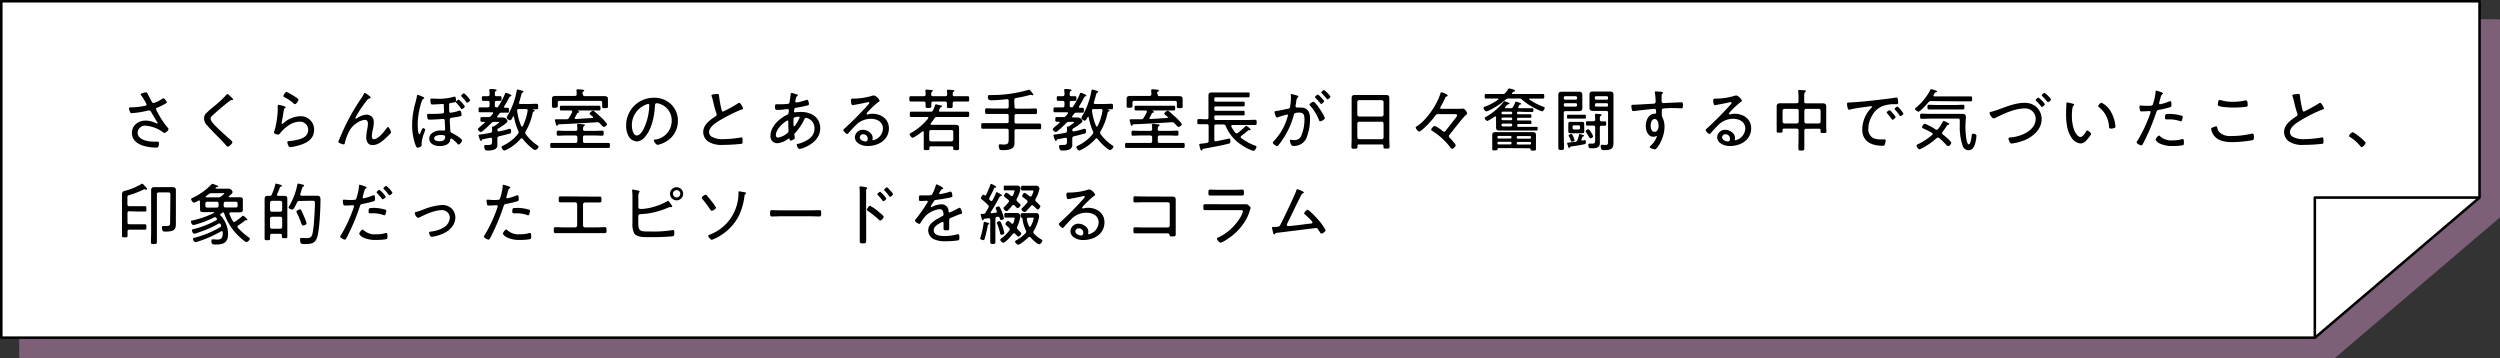 <svg xmlns="http://www.w3.org/2000/svg" viewBox="0 0 737.57 105.67"><rect x="0" y="0" width="737.57" height="105.67" fill="#333333" stroke="none"/><defs><style>.cls-1{isolation:isolate;}.cls-2{mix-blend-mode:multiply;opacity:0.75;}.cls-3{fill:#956d8f;}.cls-3,.cls-4{stroke:#956d8f;}.cls-3,.cls-4,.cls-5,.cls-6{stroke-linecap:round;stroke-linejoin:round;}.cls-3,.cls-5{stroke-width:0.75px;}.cls-4,.cls-6{fill:none;stroke-width:0.76px;}.cls-5{fill:#fff;}.cls-5,.cls-6{stroke:#000;}</style></defs><g class="cls-1"><g id="レイヤー_2" data-name="レイヤー 2"><g id="修正"><g class="cls-2"><polygon class="cls-3" points="737.2 63.95 737.2 6.04 6.04 6.04 6.04 105.3 688.65 105.3 737.2 63.95"/><polyline class="cls-4" points="736.84 63.96 688.61 63.96 688.61 105.24"/></g><polygon class="cls-5" points="731.53 58.28 731.53 0.38 0.38 0.38 0.38 99.63 682.98 99.63 731.53 58.28"/><polyline class="cls-6" points="731.17 58.29 682.94 58.29 682.94 99.57"/><path d="M43.43,27.44c.2.32,1,2,1.3,2.46.14.26.26.5.6.5a9.59,9.59,0,0,0,2.38-1.14,1.07,1.07,0,0,1,.52-.26c.34,0,1,1,1,1.24s-2.32,1.32-2.72,1.48-.5.16-.5.46a4.54,4.54,0,0,0,.5,1,23.43,23.43,0,0,0,2.88,4.39c.14.14.32.32.32.52,0,.42-.8,1.12-1.16,1.12s-.6-.32-.86-.48A9.89,9.89,0,0,0,43,37.09a2.16,2.16,0,0,0-2.4,2c0,2.24,3.14,2.7,4.84,2.7.46,0,.86,0,1.08,0s.38.2.38.48c0,1.42-.62,1.28-.84,1.28a14.21,14.21,0,0,1-3.3-.42c-2-.5-3.84-1.64-3.84-3.92s1.92-3.64,4.1-3.64a7.18,7.18,0,0,1,3.06.8,1.13,1.13,0,0,0,.24.08.16.16,0,0,0,.18-.16,1,1,0,0,0-.24-.46c-.6-.94-1.14-1.87-1.68-2.83-.14-.24-.28-.4-.56-.4a1.17,1.17,0,0,0-.26,0,27.32,27.32,0,0,1-4.86.78c-.36,0-.44-.12-.56-.42a3,3,0,0,1-.28-1c0-.28.18-.28.72-.3l.38,0a19.54,19.54,0,0,0,3.72-.48c.18,0,.38-.14.38-.36a15.72,15.72,0,0,0-1.58-2.66.52.52,0,0,1-.18-.32c0-.32,1.38-.6,1.56-.6A.41.41,0,0,1,43.43,27.44Z"/><path d="M68.77,29.32c0,.22-.3.2-.44.2-.38,0-.48.26-.76.4-.6.46-1.16.92-1.72,1.38-1.1.9-2.16,1.84-3.2,2.8a1.3,1.3,0,0,0-.52.91c0,.66,1,1.72,1.48,2.18,1.32,1.36,2.76,2.62,4.18,3.88.24.2.78.62.78.92s-.94,1.28-1.38,1.28c-.2,0-.42-.3-.56-.46-.76-.9-1.58-1.74-2.42-2.56-1.06-1.06-2.12-2.12-3.1-3.26a3,3,0,0,1-.92-2,2.28,2.28,0,0,1,.42-1.35,22.6,22.6,0,0,1,2.5-2.24,30.41,30.41,0,0,0,3.7-3.46c.06-.08.16-.2.28-.2s.52.32.76.56S68.77,29.12,68.77,29.32Z"/><path d="M83.93,31.38c.14,0,.34.1.34.26a.23.23,0,0,1-.12.2c-.34.26-.38.36-.46.9-.16,1.12-.36,2.25-.58,3.37,0,.08,0,.16,0,.24a.18.18,0,0,0,.16.2.45.45,0,0,0,.26-.12,7.77,7.77,0,0,1,4.92-2.14,3.93,3.93,0,0,1,4.22,4c0,3.14-2.82,4.22-5.42,4.84a10.88,10.88,0,0,1-1.54.28c-.38,0-.48-.14-.64-.46a3,3,0,0,1-.3-1c0-.3.28-.3.5-.32a16.78,16.78,0,0,0,2.66-.44c1.54-.4,3-1.08,3-2.92a2.39,2.39,0,0,0-2.62-2.36c-2.2,0-4.34,1.74-5.66,3.38-.14.18-.32.42-.58.42s-1.24-.16-1.24-.68c0,0,.38-1.22.48-1.7a29.11,29.11,0,0,0,.62-4.55c0-.34,0-.62,0-.86,0-.7,0-1,.32-1A11.86,11.86,0,0,1,83.93,31.38Zm.62-4.26a17,17,0,0,1,2.36,1.32c.28.18,1.14.66,1.14,1s-.64,1.28-1,1.28-.42-.22-.56-.34a14.73,14.73,0,0,0-2.42-1.64c-.22-.12-.46-.2-.46-.4S84.15,27.12,84.55,27.12Z"/><path d="M108.59,28c.18.14.76.54.76.76s-.2.28-.38.32a.82.82,0,0,0-.6.38,26.45,26.45,0,0,0-1.68,2.26,25.48,25.48,0,0,0-1.84,3.05A.16.16,0,0,0,105,35a1,1,0,0,0,.38-.18,5.6,5.6,0,0,1,2.72-1,2.38,2.38,0,0,1,1.78.79,2.45,2.45,0,0,1,.4,1.49,9.43,9.43,0,0,1-.26,2,12.47,12.47,0,0,0-.32,2.08c0,.38.12.9.6.9,1.28,0,3.16-2.36,3.82-3.34.08-.12.18-.26.34-.26.32,0,.9,1.28.9,1.54a.72.72,0,0,1-.22.42c-.46.46-.92.92-1.4,1.36-1,.94-2.32,2-3.8,2s-1.88-1.16-1.88-2.34a12.9,12.9,0,0,1,.28-2.32,9.63,9.63,0,0,0,.2-1.7c0-.6-.2-1.08-.9-1.08a5,5,0,0,0-2.4.94,6.77,6.77,0,0,0-2,2,15.18,15.18,0,0,0-1.52,3.94c0,.2-.12.36-.36.36s-1.56-.44-1.56-.74c0,0,.32-.8.34-.84.72-1.72,1.46-3.4,2.28-5a61.52,61.52,0,0,1,4.2-7.09,8.53,8.53,0,0,0,.6-1c.06-.12.24-.52.4-.52S108.41,27.88,108.59,28Z"/><path d="M124.75,28.56c.16.06.4.16.4.34s-.14.22-.28.3-.26.18-.42.6a22.59,22.59,0,0,0-1.22,6.93c0,.4.06,2.86.48,2.86.18,0,.28-.3.38-.54s.48-1.26.74-1.26.62.28.62.48a7,7,0,0,1-.32,1,9.61,9.61,0,0,0-.74,3c0,.24,0,.44,0,.6,0,.54-1.14.7-1.18.7-.34,0-.48-.44-.7-1a17.61,17.61,0,0,1-.92-5.86,24.79,24.79,0,0,1,1-6.51c.16-.62.32-1.24.42-1.88,0-.14.06-.34.22-.34A9.55,9.55,0,0,1,124.75,28.56Zm9.8,1.16c0,.44-.38.46-1.3.62s-.74.24-.74,1c0,1.48,0,1.92.38,1.92a11.46,11.46,0,0,0,2.26-.5,1.92,1.92,0,0,1,.56-.14c.36,0,.48,1.26.48,1.3,0,.43-.92.51-2,.68-1,.14-1.5.14-1.5.77s.14,2.34.16,3.16c0,.46.16.56.56.74s2.92,1.6,2.92,2.16c0,.3-.64,1.22-1,1.22a.47.47,0,0,1-.32-.2c-.32-.36-1.48-1.56-1.94-1.56-.24,0-.22.2-.26.46-.2,1.4-1.94,1.74-3.1,1.74-1.36,0-3.06-.58-3.06-2.2s1.82-2.4,3.3-2.4a6.73,6.73,0,0,1,.88.06h.08a.41.41,0,0,0,.42-.42c0-.38-.1-1.9-.12-2.38,0-.26,0-.66-.4-.66a.55.55,0,0,0-.18,0c-1.14.09-2.68.2-3.82.2-.16,0-.52,0-.62-.15A7.88,7.88,0,0,1,126,34c0-.3.1-.4.4-.4s.82,0,1.22,0a24.82,24.82,0,0,0,3.06-.16A.43.43,0,0,0,131,33c0-.24-.06-1.74-.06-2s-.14-.32-.38-.32-2,.14-2.92.14c-.26,0-.46,0-.54-.28a6.38,6.38,0,0,1-.14-1.08c0-.22.1-.38.34-.38a1,1,0,0,1,.24,0c.3,0,1.4.06,1.76.06a15.32,15.32,0,0,0,4.66-.62l.2,0C134.49,28.44,134.55,29.48,134.55,29.72Zm-6.46,11.09c0,.68,1,.86,1.48.86,1.28,0,1.76-.4,1.76-1.34,0-.46-.6-.5-1.26-.5S128.09,40,128.09,40.81Zm9.06-9.41c0,.26-.64.76-.9.76s-.24-.18-.42-.42l-.14-.18c-.32-.4-.72-.86-1.06-1.24-.06-.06-.16-.14-.16-.24s.64-.7.86-.7A8.34,8.34,0,0,1,137.15,31.4Zm1.56-1.88c0,.26-.64.76-.9.76s-.24-.18-.34-.3a18.11,18.11,0,0,0-1.28-1.5c-.06-.06-.16-.16-.16-.26s.64-.7.86-.7A7.9,7.9,0,0,1,138.71,29.52Z"/><path d="M146.89,31.6A23.4,23.4,0,0,0,149,27.66c0-.12.1-.28.26-.28s1.62.52,1.62.8-.18.2-.3.24-.24.14-.38.4c-.44.86-.92,1.72-1.44,2.54a.32.32,0,0,0-.06.18c0,.18.12.24.26.26l.86,0c.34,0,.34.24.34.7s0,.74-.34.74-1,0-1.56,0H148a.73.73,0,0,0-.72.34l-.52.66a.42.42,0,0,0-.08.21c0,.15.16.21.3.21h.18l1.28,0a1.47,1.47,0,0,1,1.3,1.07c0,.54-2.18,1.84-2.68,2.14a.55.55,0,0,0-.32.5.38.38,0,0,0,.4.4h.12a28.27,28.27,0,0,0,2.78-.7,2.12,2.12,0,0,1,.38-.08c.36,0,.38.54.38.8,0,.58-.2.58-.68.7-1,.26-1.92.48-2.88.72a.57.57,0,0,0-.5.66v.58c0,.4,0,.78,0,1.18a1.39,1.39,0,0,1-.88,1.48,5.11,5.11,0,0,1-1.9.3c-.26,0-.66,0-.84-.22a2,2,0,0,1-.26-1c0-.24.1-.42.36-.42l.26,0a5.28,5.28,0,0,0,.58,0c1.1,0,1.12-.32,1.12-1.32v-.34c0-.26-.12-.46-.4-.46h-.12l-1.54.3c-.86.16-.9.16-1,.42s-.12.2-.24.2-.28-.22-.46-.78a4.34,4.34,0,0,1-.22-.84c0-.26.28-.24.64-.28.94-.14,1.9-.3,2.84-.48.4-.08.48-.26.52-.64a5.73,5.73,0,0,0-.06-.84s0-.1,0-.14.1-.22.24-.24a1,1,0,0,0,.5-.14.66.66,0,0,0,.16-.12c.4-.28,1.26-.88,1.26-1s-.26-.12-.54-.12h-.92a1,1,0,0,0-.86.34c-.44.44-2.66,2.66-3.12,2.66a1.35,1.35,0,0,1-.9-.8c0-.18.36-.48.94-1,.3-.24.66-.54,1.06-.9,0-.06.06-.1.06-.16a.18.18,0,0,0-.2-.16l-.66,0c-.4,0-.42-.2-.42-.68s0-.71.42-.71c.56,0,1.14,0,1.72,0h.18a.85.85,0,0,0,.78-.31l.56-.69a.36.36,0,0,0,.08-.2c0-.16-.16-.22-.3-.22h-2.08c-.56,0-1.14,0-1.54,0s-.36-.24-.36-.72,0-.72.36-.72,1,0,1.54,0h.78c.4,0,.56-.16.56-.56v-.8c0-.4-.16-.56-.56-.56h-.18c-.46,0-.94,0-1.2,0s-.34-.24-.34-.7,0-.68.34-.68l1.2,0h.18c.4,0,.54-.14.56-.54s0-.72-.08-1.14c0-.06,0-.12,0-.18,0-.22.16-.26.32-.26s.9,0,1.2.08.62,0,.62.26-.12.18-.28.3-.24.36-.24,1c0,.36.2.48.56.48l1.08,0c.32,0,.34.22.34.68s0,.7-.34.7-.72,0-1.08,0-.56.16-.56.56v.8c0,.36.14.52.52.54A.47.47,0,0,0,146.89,31.6Zm6.2-1.28c0,.26.2.34.42.36h2.54c.76,0,1.5-.06,2.26-.06.44,0,.46.18.46.82s0,.8-.46.8-.88,0-1.32,0c0,0-.06,0-.06,0a.58.58,0,0,0,.22.06c.34.08.58.14.58.3s-.14.22-.24.28c-.32.18-.3.34-.38.68a17.93,17.93,0,0,1-2,5.15,1,1,0,0,0-.14.44.68.68,0,0,0,.16.46,13.82,13.82,0,0,0,3.5,3.32c.12.08.26.18.26.34a1.36,1.36,0,0,1-1,1,1.84,1.84,0,0,1-.84-.46A16.13,16.13,0,0,1,154.23,41a.38.38,0,0,0-.32-.2.44.44,0,0,0-.32.18,13.63,13.63,0,0,1-4.18,3.2,2.78,2.78,0,0,1-.64.24c-.3,0-.82-.74-.82-1s.32-.38.68-.56a12.18,12.18,0,0,0,4.12-3.28A.74.74,0,0,0,153,39a.83.83,0,0,0-.1-.38,18.76,18.76,0,0,1-1.26-4.13.18.18,0,0,0-.16-.13.19.19,0,0,0-.16.09c-.24.49-.5,1.05-.84,1.05s-1-.5-1-.78a3.67,3.67,0,0,1,.4-.83,22.19,22.19,0,0,0,2.56-7.12c0-.16.08-.36.28-.36s1.14.3,1.38.36.32.1.32.26-.14.22-.24.26-.28.24-.36.54c-.2.78-.4,1.54-.64,2.3A.47.47,0,0,0,153.09,30.32Zm.92,7a.27.27,0,0,0,.24-.16,15.89,15.89,0,0,0,1.42-4.49s0-.06,0-.08c0-.3-.18-.42-.46-.42h-2.16c-.26,0-.48.12-.48.42v.1a17.21,17.21,0,0,0,1.18,4.45A.26.26,0,0,0,154,37.33Z"/><path d="M172,38.07c0,.38.16.54.54.54h2.88c.76,0,1.5-.06,2.26-.06.42,0,.42.22.42.74s0,.74-.42.74c-.76,0-1.5-.06-2.26-.06h-2.88c-.38,0-.54.16-.54.56v1.1c0,.38.16.54.54.54h4.6c.8,0,1.58,0,2.38,0,.42,0,.42.22.42.74s0,.74-.42.74c-.8,0-1.6,0-2.38,0h-12c-.8,0-1.58,0-2.38,0-.42,0-.42-.22-.42-.74s0-.74.42-.74c.8,0,1.58,0,2.38,0h4.66c.38,0,.54-.16.54-.54v-1.1c0-.4-.16-.52-.54-.56h-2.88c-.76,0-1.5.06-2.26.06-.42,0-.42-.26-.42-.74s0-.74.42-.74c.76,0,1.5.06,2.26.06h2.88c.38,0,.5-.14.54-.52a6.39,6.39,0,0,0-.08-1.08c0-.06,0-.14,0-.2,0-.22.16-.26.34-.26s1.28.12,1.56.14.36,0,.36.24-.12.18-.26.3-.24.34-.24.66Zm0-10.25a.47.47,0,0,0,.54.54h3.64l2,0c.58,0,1.18.06,1.18.8,0,.28,0,.56,0,.9v.76c0,.22,0,.44,0,.66,0,.38-.2.42-.84.42s-.86,0-.86-.38,0-.48,0-.7v-.5c0-.4-.16-.52-.56-.56h-12c-.38,0-.54.16-.54.56v.4c0,.22,0,.48,0,.7s-.3.38-.86.38-.86,0-.86-.42c0-.22,0-.44,0-.66V30c0-.36,0-.66,0-.9,0-.74.6-.8,1.18-.8l2,0h3.58c.36,0,.54-.14.54-.52a8.06,8.06,0,0,0-.06-1,.44.44,0,0,1,0-.16c0-.24.16-.26.34-.26.38,0,.74,0,1.12.06s.82.06.82.28-.12.18-.28.28a.66.66,0,0,0-.24.62Zm2.8,7c.08,0,.2-.06.2-.19a.19.19,0,0,0-.08-.17,4.93,4.93,0,0,0-.4-.33c-.36-.29-.58-.46-.58-.64s.7-.82,1-.82.88.6,2.06,1.65a12.46,12.46,0,0,1,2.12,2.28c0,.38-.66.86-1,.86-.16,0-.34-.2-.66-.54l-.54-.56a.85.85,0,0,0-.7-.3c-.18,0-.82.06-1.28.08-3.14.2-6.34.38-10.1.54-.16,0-.2.12-.3.28s-.12.16-.22.16-.28-.26-.34-.54-.26-1-.26-1.1c0-.25.16-.29.36-.29h1.16c.6,0,1.22,0,1.82,0a.79.79,0,0,0,.82-.44c.34-.54.64-1.1.92-1.66a.71.71,0,0,0,0-.2c0-.22-.16-.3-.34-.3h-.56c-.76,0-1.54,0-2.3,0-.4,0-.42-.18-.42-.7s0-.7.42-.7c.78,0,1.54,0,2.3,0h6.54c.76,0,1.54,0,2.3,0,.42,0,.42.22.42.7s0,.7-.42.7c-.76,0-1.54,0-2.3,0h-3.82c-.08,0-.1,0-.1.06s0,0,0,.06.4.14.4.32-.18.18-.3.2a.46.46,0,0,0-.36.28c-.22.37-.34.68-.64,1.16a.29.29,0,0,0-.06.19c0,.18.14.24.3.26C171.55,35,173.17,34.91,174.79,34.81Z"/><path d="M198,30.78a6.66,6.66,0,0,1,2,4.85A7,7,0,0,1,196.09,42a7.51,7.51,0,0,1-2.06.74c-.42,0-1.12-.94-1.12-1.3s.32-.24.5-.28a5.56,5.56,0,0,0,4.76-5.44,5.11,5.11,0,0,0-3.56-5.09,4.2,4.2,0,0,0-.84-.18c-.52,0-.52.44-.54.82-.18,3-.9,6.67-2.84,9a3.44,3.44,0,0,1-2.5,1.46,3,3,0,0,1-2.56-1.8,6.39,6.39,0,0,1-.6-2.78,8.13,8.13,0,0,1,8.18-8.31A7,7,0,0,1,198,30.78Zm-7.48.12a6.48,6.48,0,0,0-4.1,6.17c0,.88.32,2.9,1.48,2.9s2.12-2.1,2.46-3a17.12,17.12,0,0,0,1.2-5.91c0-.22-.1-.4-.32-.4A3,3,0,0,0,190.51,30.9Z"/><path d="M210.91,27.78c.24,0,.46-.06.7-.06.52,0,.5.24.54.68a32.49,32.49,0,0,0,.74,4c.06.24.14.52.44.52a41.3,41.3,0,0,0,4.3-2.36.94.94,0,0,1,.52-.22c.3,0,1.08,1.4,1.08,1.66s-.24.24-.38.28a42.91,42.91,0,0,0-6,2.94c-1.32.77-3.66,2.11-3.66,3.83a1.64,1.64,0,0,0,.86,1.32,6.33,6.33,0,0,0,3.32.68,32.77,32.77,0,0,0,5.26-.5.68.68,0,0,1,.2,0c.28,0,.26.7.26,1.14s0,.66-.34.74a53.35,53.35,0,0,1-5.54.32,7.25,7.25,0,0,1-4-.84,3.37,3.37,0,0,1-1.74-2.94c0-2.18,2-3.58,3.62-4.64.2-.15.34-.27.34-.52a1,1,0,0,0-.06-.35c-.32-.82-.8-2.68-1-3.6a13.21,13.21,0,0,0-.4-1.46.46.46,0,0,1-.06-.22C209.89,27.86,210.45,27.84,210.91,27.78Z"/><path d="M234.73,27.74c.42.12.66.16.66.36a.33.33,0,0,1-.2.26.82.82,0,0,0-.36.6,8.81,8.81,0,0,0-.2.94.3.3,0,0,0,.32.32c.06,0,.22,0,.3,0a20.93,20.93,0,0,0,2.5-.68,1.34,1.34,0,0,1,.38-.1c.4,0,.54,1.16.54,1.26,0,.3-.3.38-.64.46-.94.22-2.22.48-3.18.64-.24,0-.42.12-.48.36a4.27,4.27,0,0,0-.12.7.31.31,0,0,0,.32.28l.16,0a13,13,0,0,1,1.54-.12c3,0,5.72,1.52,5.72,4.83,0,4.46-5.54,6.1-6.14,6.1-.38,0-.78-.92-.78-1.24s.22-.22.46-.28a10.9,10.9,0,0,0,2.08-.8c1.52-.78,2.68-1.86,2.68-3.68a3.07,3.07,0,0,0-2.46-3.19c-.36,0-.48.35-.62.63a15.92,15.92,0,0,1-2.64,3.86.58.58,0,0,0-.22.42c0,.12.12.76.14.88a.39.39,0,0,1,0,.14c0,.34-.86.78-1.16.78s-.3-.16-.36-.34-.06-.26-.22-.26a.42.42,0,0,0-.22.08,6,6,0,0,1-3.16,1.3,2,2,0,0,1-2.06-2.2c0-2.68,2.6-5.1,4.88-6.16.48-.23.44-.35.54-1.27,0,0,0-.08,0-.12a.32.32,0,0,0-.34-.32c-.26,0-1.7.24-2.82.24-.72,0-.92,0-.92-.88,0-.74.14-.78.48-.78l.9,0c.7,0,1.42,0,2.1-.1.32,0,.68,0,.8-.44,0-.06.34-2.24.36-2.48s.08-.32.28-.32S234.53,27.68,234.73,27.74Zm-5.82,12.13c0,.42.18.72.66.72a5.78,5.78,0,0,0,2.8-1.38.76.76,0,0,0,.26-.66c0-.06-.06-1.22-.06-2.1v-.58c0-.16,0-.3-.24-.3C231.93,35.57,228.91,37.79,228.91,39.87Zm5.36-5.17c-.16.15-.18.44-.18.85v.72c0,.38,0,1,.2,1,.34,0,1.64-2.38,1.64-2.69,0-.13-.14-.15-.24-.15A3.6,3.6,0,0,0,234.27,34.7Z"/><path d="M259.51,29.76c0,.12-.28.28-.38.34a24.7,24.7,0,0,0-3.32,3.16.53.53,0,0,0-.14.3.23.23,0,0,0,.24.21,2.58,2.58,0,0,0,.34-.07,4.45,4.45,0,0,1,1.14-.14c2.56,0,4.86,1.55,4.86,4.29,0,3.4-3.06,5.22-6.18,5.22a4.67,4.67,0,0,1-2.86-.8,2.23,2.23,0,0,1-1-1.76,2.32,2.32,0,0,1,2.38-2.22c1.26,0,2.88,1,2.88,2.4a2.48,2.48,0,0,1-.08.5.19.19,0,0,0,.2.2,3.7,3.7,0,0,0,2.9-3.46c0-2-1.76-2.88-3.58-2.88A6.15,6.15,0,0,0,252.43,37c-.74.72-1.44,1.5-2.12,2.28-.12.14-.2.26-.32.26-.4,0-1.16-.86-1.16-1.14s.26-.4.4-.54a97,97,0,0,0,7-7.09c.1-.12.24-.24.24-.42s-.14-.22-.28-.22a2.5,2.5,0,0,0-.38.06c-1.24.3-2.52.52-3.78.76a4.33,4.33,0,0,1-.5.08c-.44,0-.48-1.12-.48-1.44s.1-.5.66-.5H252a19.44,19.44,0,0,0,5-.74,2.77,2.77,0,0,1,.7-.18C258.53,28.14,259.51,29.44,259.51,29.76Zm-4.84,9.85a.94.94,0,0,0-1,.9c0,.82,1.1,1.22,1.78,1.22.4,0,.56-.46.56-.8A1.33,1.33,0,0,0,254.67,39.61Z"/><path d="M280.83,43.17h-6.22c-.26,0-.4.1-.4.38v.28c0,.44-.22.46-.84.46s-.84,0-.84-.46,0-.88,0-1.32V39c0-.14-.06-.28-.22-.28s-.12,0-.2.08c-.46.36-2.38,1.84-2.88,1.84-.34,0-.86-.76-.86-1s.28-.36.44-.44a17.42,17.42,0,0,0,5-4.24.39.39,0,0,0,.06-.2c0-.19-.14-.25-.3-.25h-2.32c-.82,0-1.62,0-2.42,0-.42,0-.42-.21-.42-.77s0-.79.42-.79c.8,0,1.6,0,2.42,0h3.26a.73.73,0,0,0,.8-.46c.22-.48.4-.94.58-1.44,0-.14.12-.26.28-.26s.8.18,1,.22c.48.1.72.14.72.36s-.14.22-.26.26-.26.16-.42.5a1.86,1.86,0,0,0-.2.52c0,.22.16.28.36.3h5.74c.8,0,1.6,0,2.4,0,.42,0,.44.18.44.79s0,.77-.44.77c-.8,0-1.6,0-2.4,0h-6.6a.84.84,0,0,0-.84.43c-.32.5-.7,1-1.06,1.46a.25.25,0,0,0-.08.18c0,.18.12.22.28.24h5.66l1.38,0c.58,0,1.1.12,1.1.82,0,.4,0,.8,0,1.2v3.68c0,.44,0,.88,0,1.32s-.22.46-.86.46-.86,0-.86-.46c0-.1,0-.2,0-.28C281.23,43.29,281.11,43.17,280.83,43.17Zm-1.94-14.79c.4,0,.52-.16.56-.54a5.18,5.18,0,0,0-.08-1V26.7c0-.22.16-.24.32-.24s1.16.08,1.44.12.42,0,.42.22-.1.16-.24.26-.26.34-.24.8.18.52.54.52h1.52c.78,0,1.56,0,2.34,0,.44,0,.46.18.46.8s0,.78-.46.78c-.78,0-1.56,0-2.34,0h-1.52c-.36,0-.52.14-.54.52s0,.54,0,.82c0,.54-.18.58-.86.58s-.84,0-.84-.52c0-.3,0-.6,0-.88s-.18-.52-.54-.52h-3.52c-.38,0-.52.14-.54.52,0,.2,0,.62,0,.8,0,.54-.22.56-.88.56s-.82,0-.82-.52c0-.28,0-.56,0-.84s-.16-.52-.54-.52h-1.44c-.78,0-1.56,0-2.34,0-.44,0-.46-.2-.46-.78s0-.8.46-.8c.78,0,1.56,0,2.34,0h1.44c.38,0,.52-.14.56-.52a5.62,5.62,0,0,0-.08-1s0-.12,0-.18.16-.24.34-.24,1.14.08,1.4.12.46,0,.46.22-.12.16-.24.26-.26.32-.24.86c0,.36.2.48.54.48Zm1.8,13.33a.56.56,0,0,0,.56-.56V38.91c0-.34-.2-.54-.56-.54h-6a.49.49,0,0,0-.54.54v2.24a.53.53,0,0,0,.54.56Z"/><path d="M299.31,31.5c0,.38.16.52.56.56h3.28c.76,0,1.54-.06,2.32-.06.46,0,.48.22.48.84s0,.82-.48.82c-.78,0-1.56,0-2.32,0h-3.28c-.4,0-.56.17-.56.54v1.71c0,.38.16.54.56.54h4.38c.82,0,1.62,0,2.44,0,.46,0,.48.18.48.84s0,.82-.48.82c-.82,0-1.62,0-2.44,0h-4.38c-.4,0-.56.16-.56.56v2.12c0,.5,0,1,0,1.5,0,1.92-2.08,2-3.54,2-.3,0-.7,0-.88-.28a2.64,2.64,0,0,1-.24-1c0-.26.1-.44.38-.44s.54.08,1,.08c1.46,0,1.56-.44,1.56-1.76V38.55c0-.4-.16-.56-.56-.56h-4.62c-.82,0-1.64,0-2.46,0-.44,0-.46-.2-.46-.82s0-.84.46-.84c.82,0,1.64,0,2.46,0h4.62c.4,0,.56-.16.56-.54V34.16c0-.37-.16-.54-.56-.54h-3.6c-.76,0-1.54,0-2.32,0-.48,0-.48-.22-.48-.82s0-.84.48-.84c.78,0,1.56.06,2.32.06h3.6c.4,0,.56-.18.56-.56V29.76c0-.28-.12-.5-.44-.5l-.14,0a40.53,40.53,0,0,1-4.66.32c-.66,0-.9-.28-.9-1,0-.5.22-.54.66-.54h.56a38.74,38.74,0,0,0,10.64-1.5.94.94,0,0,1,.32-.08c.16,0,.32.22.44.36s.78.9.78,1.12a.19.19,0,0,1-.18.18,1.47,1.47,0,0,1-.28-.08.64.64,0,0,0-.28-.06,2,2,0,0,0-.34.06,38.93,38.93,0,0,1-4,.88c-.4.08-.54.24-.54.64Z"/><path d="M316.49,31.6a23.4,23.4,0,0,0,2.12-3.94c0-.12.1-.28.26-.28s1.62.52,1.62.8-.18.2-.3.24-.24.14-.38.4c-.44.86-.92,1.72-1.44,2.54a.32.32,0,0,0-.06.18c0,.18.12.24.26.26l.86,0c.34,0,.34.24.34.7s0,.74-.34.74-1,0-1.56,0h-.26a.73.73,0,0,0-.72.34l-.52.66a.42.42,0,0,0-.08.21c0,.15.16.21.3.21h.18l1.28,0a1.47,1.47,0,0,1,1.3,1.07c0,.54-2.18,1.84-2.68,2.14a.55.55,0,0,0-.32.5.38.38,0,0,0,.4.4h.12a28.27,28.27,0,0,0,2.78-.7,2.12,2.12,0,0,1,.38-.08c.36,0,.38.54.38.8,0,.58-.2.58-.68.7-1,.26-1.92.48-2.88.72a.57.57,0,0,0-.5.66v.58c0,.4,0,.78,0,1.18a1.39,1.39,0,0,1-.88,1.48,5.11,5.11,0,0,1-1.9.3c-.26,0-.66,0-.84-.22a2,2,0,0,1-.26-1c0-.24.1-.42.36-.42l.26,0a5.28,5.28,0,0,0,.58,0c1.1,0,1.12-.32,1.12-1.32v-.34c0-.26-.12-.46-.4-.46h-.12l-1.54.3c-.86.16-.9.16-1,.42s-.12.2-.24.2-.28-.22-.46-.78a4.34,4.34,0,0,1-.22-.84c0-.26.28-.24.64-.28.94-.14,1.9-.3,2.84-.48.4-.08.48-.26.52-.64a5.73,5.73,0,0,0-.06-.84s0-.1,0-.14.1-.22.24-.24a1,1,0,0,0,.5-.14.66.66,0,0,0,.16-.12c.4-.28,1.26-.88,1.26-1s-.26-.12-.54-.12h-.92a1,1,0,0,0-.86.34c-.44.44-2.66,2.66-3.12,2.66a1.35,1.35,0,0,1-.9-.8c0-.18.36-.48.94-1,.3-.24.66-.54,1.06-.9,0-.06.06-.1.06-.16a.18.18,0,0,0-.2-.16l-.66,0c-.4,0-.42-.2-.42-.68s0-.71.42-.71c.56,0,1.14,0,1.72,0h.18a.85.85,0,0,0,.78-.31l.56-.69a.36.36,0,0,0,.08-.2c0-.16-.16-.22-.3-.22h-2.08c-.56,0-1.14,0-1.54,0s-.36-.24-.36-.72,0-.72.36-.72,1,0,1.54,0h.78c.4,0,.56-.16.56-.56v-.8c0-.4-.16-.56-.56-.56h-.18c-.46,0-.94,0-1.2,0s-.34-.24-.34-.7,0-.68.34-.68l1.2,0h.18c.4,0,.54-.14.56-.54s0-.72-.08-1.14c0-.06,0-.12,0-.18,0-.22.16-.26.32-.26s.9,0,1.2.08.62,0,.62.26-.12.18-.28.3-.24.36-.24,1c0,.36.2.48.56.48l1.08,0c.32,0,.34.22.34.68s0,.7-.34.7-.72,0-1.08,0-.56.16-.56.56v.8c0,.36.14.52.52.54A.47.47,0,0,0,316.49,31.6Zm6.2-1.28c0,.26.2.34.42.36h2.54c.76,0,1.5-.06,2.26-.06.44,0,.46.18.46.82s0,.8-.46.8-.88,0-1.32,0c0,0-.06,0-.06,0a.58.58,0,0,0,.22.06c.34.08.58.14.58.3s-.14.22-.24.28c-.32.18-.3.34-.38.68a17.93,17.93,0,0,1-2,5.15,1,1,0,0,0-.14.44.68.68,0,0,0,.16.46,13.82,13.82,0,0,0,3.5,3.32c.12.08.26.18.26.34a1.36,1.36,0,0,1-1,1,1.84,1.84,0,0,1-.84-.46A16.13,16.13,0,0,1,323.83,41a.38.38,0,0,0-.32-.2.44.44,0,0,0-.32.18,13.63,13.63,0,0,1-4.18,3.2,2.78,2.78,0,0,1-.64.24c-.3,0-.82-.74-.82-1s.32-.38.68-.56a12.18,12.18,0,0,0,4.12-3.28.74.74,0,0,0,.2-.48.83.83,0,0,0-.1-.38,18.76,18.76,0,0,1-1.26-4.13.18.18,0,0,0-.16-.13.19.19,0,0,0-.16.09c-.24.49-.5,1.05-.84,1.05s-1-.5-1-.78a3.67,3.67,0,0,1,.4-.83A22.19,22.19,0,0,0,322,26.8c0-.16.08-.36.28-.36s1.14.3,1.38.36.32.1.32.26-.14.22-.24.26-.28.24-.36.54c-.2.78-.4,1.54-.64,2.3A.47.47,0,0,0,322.69,30.32Zm.92,7a.27.27,0,0,0,.24-.16,15.89,15.89,0,0,0,1.42-4.49s0-.06,0-.08c0-.3-.18-.42-.46-.42h-2.16c-.26,0-.48.12-.48.42v.1a17.21,17.21,0,0,0,1.18,4.45A.26.26,0,0,0,323.61,37.33Z"/><path d="M341.55,38.07c0,.38.16.54.54.54H345c.76,0,1.5-.06,2.26-.06.42,0,.42.22.42.74s0,.74-.42.74c-.76,0-1.5-.06-2.26-.06h-2.88c-.38,0-.54.16-.54.56v1.1c0,.38.16.54.54.54h4.6c.8,0,1.58,0,2.38,0,.42,0,.42.22.42.74s0,.74-.42.74c-.8,0-1.6,0-2.38,0h-12c-.8,0-1.58,0-2.38,0-.42,0-.42-.22-.42-.74s0-.74.42-.74c.8,0,1.58,0,2.38,0h4.66c.38,0,.54-.16.54-.54v-1.1c0-.4-.16-.52-.54-.56h-2.88c-.76,0-1.5.06-2.26.06-.42,0-.42-.26-.42-.74s0-.74.42-.74c.76,0,1.5.06,2.26.06h2.88c.38,0,.5-.14.54-.52a6.39,6.39,0,0,0-.08-1.08c0-.06,0-.14,0-.2,0-.22.16-.26.34-.26s1.28.12,1.56.14.36,0,.36.24-.12.18-.26.3-.24.34-.24.66Zm0-10.25a.47.47,0,0,0,.54.54h3.64l2,0c.58,0,1.18.06,1.18.8,0,.28,0,.56,0,.9v.76c0,.22,0,.44,0,.66,0,.38-.2.42-.84.42s-.86,0-.86-.38,0-.48,0-.7v-.5c0-.4-.16-.52-.56-.56h-12c-.38,0-.54.16-.54.56v.4c0,.22,0,.48,0,.7s-.3.38-.86.38-.86,0-.86-.42c0-.22,0-.44,0-.66V30c0-.36,0-.66,0-.9,0-.74.6-.8,1.18-.8l2,0h3.58c.36,0,.54-.14.54-.52a8.06,8.06,0,0,0-.06-1,.44.44,0,0,1,0-.16c0-.24.16-.26.34-.26.38,0,.74,0,1.12.06s.82.06.82.28-.12.18-.28.28a.66.66,0,0,0-.24.62Zm2.8,7c.08,0,.2-.06.2-.19a.19.19,0,0,0-.08-.17,4.93,4.93,0,0,0-.4-.33c-.36-.29-.58-.46-.58-.64s.7-.82,1-.82.88.6,2.06,1.65a12.46,12.46,0,0,1,2.12,2.28c0,.38-.66.86-1,.86-.16,0-.34-.2-.66-.54l-.54-.56a.85.85,0,0,0-.7-.3c-.18,0-.82.06-1.28.08-3.14.2-6.34.38-10.1.54-.16,0-.2.12-.3.28s-.12.16-.22.16-.28-.26-.34-.54-.26-1-.26-1.1c0-.25.16-.29.36-.29h1.16c.6,0,1.22,0,1.82,0a.79.79,0,0,0,.82-.44c.34-.54.64-1.1.92-1.66a.71.71,0,0,0,0-.2c0-.22-.16-.3-.34-.3h-.56c-.76,0-1.54,0-2.3,0-.4,0-.42-.18-.42-.7s0-.7.42-.7c.78,0,1.54,0,2.3,0h6.54c.76,0,1.54,0,2.3,0,.42,0,.42.22.42.7s0,.7-.42.7c-.76,0-1.54,0-2.3,0h-3.82c-.08,0-.1,0-.1.06s0,0,0,.06.4.14.4.32-.18.18-.3.2a.46.46,0,0,0-.36.28c-.22.37-.34.68-.64,1.16a.29.29,0,0,0-.06.19c0,.18.14.24.3.26C341.15,35,342.77,34.91,344.39,34.81Z"/><path d="M356.53,34.66V29.42c0-.4,0-.82,0-1.22,0-.72.3-.92,1-.92.44,0,.86,0,1.3,0h7.82c.54,0,1.06,0,1.58,0s.44.16.44.72,0,.72-.44.72l-1.58,0h-7.92c-.34,0-.48.14-.48.48v.32c0,.34.14.48.48.48h5.84c.76,0,1.5,0,2.26,0,.4,0,.4.18.4.68s0,.7-.4.7c-.76,0-1.5,0-2.26,0h-5.84c-.34,0-.48.14-.48.48v.32c0,.34.14.5.48.5h5.94c.72,0,1.42,0,2.14,0,.38,0,.4.16.4.68s0,.68-.4.68c-.72,0-1.42,0-2.14,0h-5.94c-.34,0-.48.16-.48.49v.4c0,.32.14.47.48.47h9.2c.78,0,1.58-.06,2.38-.06.44,0,.44.23.44.79s0,.74-.44.74c-.8,0-1.6,0-2.38,0h-4.28c-.08,0-.38,0-.38.3a.59.59,0,0,0,0,.2,11.14,11.14,0,0,0,1.16,1.76.54.54,0,0,0,.4.22.57.57,0,0,0,.36-.14,19,19,0,0,0,2.14-1.86c.06-.08.2-.24.3-.24A3.59,3.59,0,0,1,369,38.23a.2.2,0,0,1-.2.18.37.37,0,0,1-.14,0,.85.85,0,0,0-.22,0c-.08,0-.12,0-.2.08-.9.7-.54.52-2,1.58a.43.43,0,0,0-.2.32.36.36,0,0,0,.16.32,15.79,15.79,0,0,0,4.06,2.24c.18.08.44.16.44.4s-.48,1.16-.88,1.16a1.34,1.34,0,0,1-.38-.1,15.18,15.18,0,0,1-3-1.54,12.36,12.36,0,0,1-4.8-5.66.67.67,0,0,0-.74-.48h-2.1c-.38,0-.54.16-.54.56v3.94c0,.24.1.46.4.46h.12l3.86-.82c.38,0,.36.54.36.8,0,.56-.12.62-.58.74-2.34.58-4.72,1-7.1,1.44-.46.08-.5.08-.58.26s-.1.28-.28.28-.24-.18-.3-.34a14.13,14.13,0,0,1-.36-1.38c0-.22.2-.24.86-.32.34,0,.8-.08,1.42-.2.38-.06.5-.24.5-.62V37.21c0-.4-.16-.56-.56-.56-.78,0-1.56,0-2.34,0-.44,0-.44-.22-.44-.74s0-.79.44-.79c.78,0,1.56.09,2.34.06C356.37,35.22,356.53,35.05,356.53,34.66Z"/><path d="M382.55,28.14c.16.06.5.12.5.34a.4.4,0,0,1-.16.28c-.34.28-.4.68-.5,1.38,0,.28-.08.6-.16,1a.85.85,0,0,0,0,.22.35.35,0,0,0,.36.36l1.1,0c2,0,2.8,1.24,2.8,3.15a14.58,14.58,0,0,1-1.16,6.08,3.94,3.94,0,0,1-3.62,2.1.76.76,0,0,1-.82-.42,2.78,2.78,0,0,1-.32-1.14c0-.14.06-.26.22-.26s.54.1,1,.1a2.08,2.08,0,0,0,2.16-1.4,12,12,0,0,0,.9-4.6c0-1.17-.08-2.11-1.48-2.11s-1.56.26-1.66.7a23.67,23.67,0,0,1-3.28,7.21,20.53,20.53,0,0,1-1.32,1.78.48.48,0,0,1-.34.18c-.3,0-1.26-.6-1.26-1,0-.16.16-.32.28-.44a17.08,17.08,0,0,0,3.7-6,16.44,16.44,0,0,0,.5-1.63.21.21,0,0,0-.24-.23,20.62,20.62,0,0,0-2.78.83.9.9,0,0,1-.22.06c-.4,0-.74-1.48-.74-1.66s.32-.26.52-.28c.9-.08,2.48-.48,3.46-.66.62-.12.6-.36.68-1a16.94,16.94,0,0,0,.2-2.26,4.37,4.37,0,0,0-.06-.72V28c0-.14.06-.26.2-.26S382.27,28.08,382.55,28.14Zm8.32,6.73c0,.33-1,.92-1.32.92s-.34-.22-.42-.4a14,14,0,0,0-2.6-4.21.41.41,0,0,1-.18-.32c0-.3.86-.82,1.14-.82C388.19,30,390.87,34.37,390.87,34.87ZM390,29c.16.16.66.7.66.86s-.58.8-.84.8-.22-.14-.28-.22c-.46-.54-.92-1-1.42-1.54-.06-.06-.18-.16-.18-.26s.62-.74.84-.74S389.79,28.78,390,29Zm2.52-.52c0,.28-.6.82-.86.82s-.2-.14-.28-.22c-.46-.56-.88-1-1.4-1.54-.06-.06-.18-.16-.18-.26s.62-.74.82-.74A8.33,8.33,0,0,1,392.49,28.44Z"/><path d="M408.15,43c0-.28-.14-.38-.4-.38h-6.86c-.28,0-.4.1-.4.38v.32c0,.5-.16.56-.88.56s-.9-.06-.9-.56c0-.74.06-1.5.06-2.24V30.82c0-.6,0-1.2,0-1.8,0-.76.26-1,1-1,.54,0,1.06,0,1.58,0h6c.52,0,1,0,1.54,0,.88,0,1,.32,1,1.14,0,.42,0,1,0,1.66V41.05c0,.76.06,1.52.06,2.26,0,.5-.2.54-.9.54s-.88,0-.88-.54Zm-.5-8.62a.54.54,0,0,0,.54-.57v-3.7a.56.56,0,0,0-.54-.56H401a.56.56,0,0,0-.56.56v3.7a.57.57,0,0,0,.56.57Zm-7.2,6.12a.56.56,0,0,0,.56.56h6.64a.53.53,0,0,0,.54-.56V36.47a.56.56,0,0,0-.54-.56H401a.56.56,0,0,0-.56.56Z"/><path d="M430.69,32.1a1.91,1.91,0,0,0,.58-.06,2.2,2.2,0,0,1,.36,0c.48,0,1.2,1,1.2,1.42a.62.62,0,0,1-.3.44c-1.1.93-3.76,4.51-4.9,5.87a.73.73,0,0,0-.18.4.63.63,0,0,0,.22.44,19.5,19.5,0,0,1,1.6,1.84.78.78,0,0,1,.18.46c0,.36-.72,1-1.08,1-.2,0-.46-.4-.6-.58a19.85,19.85,0,0,0-5.26-4.74.46.46,0,0,1-.28-.36c0-.26.7-1.08,1.08-1.08a10.74,10.74,0,0,1,2.3,1.5.84.84,0,0,0,.44.22c.22,0,.34-.16.46-.3.88-1.14,1.78-2.26,2.66-3.41.2-.23.72-.81.72-1.14s-.42-.34-.66-.34h-4.92a.88.88,0,0,0-.88.46,23.91,23.91,0,0,1-2.94,3.33c-.32.3-1.42,1.34-1.8,1.34s-1-.88-1-1.18.14-.26.26-.34c2.92-1.84,6-6.37,7-9.67.06-.18.08-.38.34-.38a3.44,3.44,0,0,1,1,.34c.58.28.8.38.8.6s-.2.26-.36.3-.26.12-.38.44A22.75,22.75,0,0,1,425,31.54a.88.88,0,0,0-.1.3c0,.3.36.26.44.26Z"/><path d="M455.15,31.42c.32.12.58.2.58.44s-.44,1-.76,1a10.45,10.45,0,0,1-1.92-.82,18.36,18.36,0,0,1-4-2.64,1.07,1.07,0,0,0-.92-.34h-3a1.13,1.13,0,0,0-.9.3,22,22,0,0,1-5,3.26,2.47,2.47,0,0,1-.74.24c-.34,0-.8-.66-.8-1s.26-.34.42-.4A17.82,17.82,0,0,0,442,29.4a.21.21,0,0,0,.08-.16c0-.12-.12-.16-.22-.16h-1.06c-.78,0-1.58,0-2.36,0-.4,0-.42-.18-.42-.68s0-.66.42-.66c.8,0,1.58,0,2.36,0h2.48a.94.94,0,0,0,.86-.34,5.33,5.33,0,0,0,.64-.86c.1-.14.24-.44.44-.44s1.76.34,1.76.68c0,.14-.22.22-.3.24a1,1,0,0,0-.54.4.25.25,0,0,0-.08.16c0,.12.1.16.2.16h6.56c.78,0,1.58,0,2.36,0,.42,0,.42.18.42.68s0,.66-.42.66c-.78,0-1.56,0-2.36,0h-1.46c-.1,0-.22,0-.22.16s0,.1.1.14A18.1,18.1,0,0,0,455.15,31.42Zm-7.24,1.52c-.24,0-.3.1-.32.32v.14c0,.22.08.32.32.32h1.56c.68,0,1.36,0,2,0,.3,0,.34.16.34.52s0,.52-.34.52c-.68,0-1.36,0-2,0h-1.56c-.24,0-.32.09-.32.33v.13c0,.25.08.33.32.33h1.56c.66,0,1.34,0,2,0,.32,0,.34.14.34.52s0,.52-.34.52c-.68,0-1.36,0-2,0H448c-.28,0-.4.14-.4.42s.12.42.4.42h3.64c.52,0,1.06,0,1.58,0s.42.14.42.54,0,.54-.44.54l-1.56,0h-7.94l-1.32,0c-.64,0-1-.16-1-.86,0-.3,0-.62,0-1.06V34.62c0-.14-.08-.27-.26-.27a.32.32,0,0,0-.18.06,11,11,0,0,1-2.12,1.28c-.28,0-.78-.57-.78-.82s.32-.37.56-.5a19,19,0,0,0,4.94-4.21c.08-.1.22-.3.38-.3a7.09,7.09,0,0,1,.82.3c.14.06.6.2.6.4s-.16.18-.28.2c-.3,0-.38.12-.66.46-.1.12-.38.4-.38.52s.12.18.22.18h1.4a.75.75,0,0,0,.8-.44,10.62,10.62,0,0,0,.6-1.28c.06-.12.08-.22.24-.2s1.5.36,1.5.62-.12.16-.28.22a.33.33,0,0,0-.28.2c-.08.16-.16.32-.24.46a.32.32,0,0,0-.06.18c0,.18.14.24.3.24h1.76c.7,0,1.38,0,2.06,0,.34,0,.36.16.36.56s0,.54-.34.54c-.7,0-1.38,0-2.08,0Zm-5.78,10.75c-.2,0-.28.1-.3.3s-.12.38-.8.38-.78-.06-.78-.44,0-.66,0-1V40.83c0-.34,0-.68,0-1,0-.7.4-.84,1-.84l1.64,0h7.64l1.62,0c.62,0,1,.1,1,.84,0,.32,0,.66,0,1V43c0,.32,0,.66,0,1s-.16.44-.8.44-.74-.08-.78-.32-.12-.38-.4-.38Zm3.48-2.82c.2,0,.32-.12.32-.32v-.12c0-.2-.12-.3-.32-.32h-3.5a.32.32,0,0,0-.32.32v.12a.32.32,0,0,0,.32.32Zm0,1.74c.2,0,.32-.12.32-.32v-.14c0-.2-.12-.3-.32-.32h-3.5a.32.32,0,0,0-.32.32v.14a.32.32,0,0,0,.32.32ZM443,33.4a.32.32,0,0,0,.32.32h2.5a.33.33,0,0,0,.32-.32v-.14a.33.33,0,0,0-.32-.32h-2.5a.32.32,0,0,0-.32.32Zm2.82,2.07a.32.32,0,0,0,.32-.33V35a.32.32,0,0,0-.32-.33h-2.5A.31.31,0,0,0,443,35v.13a.31.31,0,0,0,.32.33Zm-2.42,1a.42.42,0,0,0,0,.84h2.34a.42.42,0,0,0,0-.84Zm8.3,4a.33.33,0,0,0-.32-.32h-3.58a.33.33,0,0,0-.32.32v.12a.33.33,0,0,0,.32.32h3.58a.33.33,0,0,0,.32-.32Zm-3.9,1.4a.33.33,0,0,0-.32.32v.14a.33.33,0,0,0,.32.32h3.58a.33.33,0,0,0,.32-.32v-.14a.33.33,0,0,0-.32-.32Z"/><path d="M461.37,40.69c0,.94.06,1.88.06,2.84,0,.62-.16.72-.84.72s-.84-.1-.84-.72c0-1,0-1.9,0-2.84V29.8c0-.58,0-1.16,0-1.74,0-.78.32-1,1.06-1,.44,0,.88,0,1.34,0h2.28c.44,0,.88,0,1.32,0,.72,0,1.08.18,1.08,1,0,.54,0,1.08,0,1.62v.52c0,.52,0,1,0,1.58,0,.8-.28,1-1.06,1-.44,0-.9,0-1.34,0h-2.52c-.4,0-.56.16-.56.56Zm.4-12.31a.39.39,0,0,0-.4.42V29a.38.38,0,0,0,.4.4h3.08a.39.39,0,0,0,.42-.4v-.2a.41.41,0,0,0-.42-.42Zm-.4,2.66a.39.39,0,0,0,.4.42h3.08a.41.41,0,0,0,.42-.42v-.2a.39.39,0,0,0-.42-.4h-3.08a.38.38,0,0,0-.4.4ZM463.85,35l-1.2,0c-.34,0-.34-.2-.34-.58s0-.58.34-.58.72,0,1.2,0h2.5c.5,0,.9,0,1.2,0s.34.21.34.58,0,.58-.34.58l-1.2,0ZM466,39.51c.08,0,.86.26,1,.3s.34.1.34.26-.14.14-.24.16a.41.41,0,0,0-.26.22,4.88,4.88,0,0,1-.28.68s0,.08,0,.12a.21.21,0,0,0,.22.22h.08c.14,0,.64-.14.72-.14.28,0,.3.38.3.58,0,.52-.16.56-.36.62-1.06.26-2.7.5-3.8.66-.52.08-.54.2-.62.36s-.08.14-.18.14-.18-.18-.22-.28a12.23,12.23,0,0,1-.34-1.18c0-.14.16-.14.72-.2l1.66-.2a.75.75,0,0,0,.66-.54,14.39,14.39,0,0,0,.48-1.58C465.89,39.61,465.91,39.51,466,39.51Zm1.4-.78c0,.42-.16.58-.58.58h-3.54c-.5,0-.58-.26-.58-.64,0-.14,0-.3,0-.48V36.45c0-.38.24-.5.58-.5h2.86l.56,0c.4,0,.68.08.68.56a5.61,5.61,0,0,0,0,.58Zm-3.66,3.06c-.26,0-.28-.18-.42-.58s-.28-.68-.44-1a.57.57,0,0,1-.08-.26c0-.26.7-.42.82-.42s.28.14.6.92a4.75,4.75,0,0,1,.32.94C464.57,41.65,464,41.79,463.77,41.79Zm.22-4a.39.39,0,0,0,.42.4h1.38a.38.38,0,0,0,.4-.4v-.42a.38.38,0,0,0-.4-.4h-1.38a.39.39,0,0,0-.42.4Zm5.28,3c-.24,0-.28-.1-.48-.46-.3-.52-.68-1.1-.8-1.28a.83.83,0,0,1-.16-.36c0-.26.6-.56.82-.56s.7.72.84,1a4.88,4.88,0,0,1,.56,1.12C470.05,40.51,469.47,40.79,469.27,40.79ZM472,35.31c0,.34.16.48.5.5l1,0c.36,0,.36.22.36.64s0,.64-.36.64l-1,0c-.38,0-.5.18-.5.54v3.48c0,.38,0,.76,0,1.14,0,1.46-1.36,1.5-2.46,1.5-.24,0-.6,0-.74-.18a1.89,1.89,0,0,1-.2-.8c0-.28.08-.4.36-.4s.48,0,.8,0c.88,0,.86-.34.86-1.36V37.59c0-.38-.16-.54-.56-.54h-.44l-1.36,0c-.38,0-.36-.26-.36-.64s0-.64.36-.64l1.36,0h.46c.38,0,.54-.16.54-.54a8.45,8.45,0,0,0-.06-1.23c0-.06,0-.12,0-.18s.14-.24.3-.24.94.06,1.24.1.4.05.4.24-.12.18-.26.29-.24.27-.24.72Zm-.68-2.59c-.44,0-.88,0-1.32,0-.72,0-1.06-.18-1.06-1,0-.54,0-1.08,0-1.62v-.52c0-.52,0-1,0-1.58,0-.8.28-1,1.06-1,.44,0,.88,0,1.32,0h2.32c.44,0,.88,0,1.3,0,.74,0,1.08.18,1.08,1,0,.6,0,1.18,0,1.76V40.49c0,.56,0,1.12,0,1.7,0,1.6-.58,2.1-2.76,2.1-.4,0-1,.12-1-1.18a.36.36,0,0,1,.4-.4h.24a3.68,3.68,0,0,0,.66.06c.94,0,.86-.44.86-1.12V33.28c0-.4-.16-.56-.54-.56Zm-.4-4.34a.39.39,0,0,0-.4.42V29a.38.38,0,0,0,.4.4h3.1a.38.38,0,0,0,.4-.4v-.2a.39.39,0,0,0-.4-.42Zm-.4,2.66a.39.39,0,0,0,.4.42h3.1a.39.39,0,0,0,.4-.42v-.2a.38.38,0,0,0-.4-.4H471a.38.38,0,0,0-.4.4Z"/><path d="M489,27c.32.06,1.62,0,1.62.34a.3.3,0,0,1-.12.22,1,1,0,0,0-.28.74c0,.42,0,1,0,1.44v.14a.52.52,0,0,0,.56.54l2.86-.14c.58,0,1.94-.1,2.46-.1.36,0,.42.22.42.86,0,1-.26.92-.46.92s-1.52-.08-2.44-.08a28.5,28.5,0,0,0-3,.14c-.26.08-.34.38-.34.64,0,1.52,0,1.57.2,2a6.23,6.23,0,0,1,.6,2.75c0,3.22-2.12,6.66-2.88,6.66-.18,0-1.5-.38-1.5-.68,0-.12.32-.4.42-.5a6.85,6.85,0,0,0,1.7-2.62.15.15,0,0,0-.14-.14.42.42,0,0,0-.22.08,1.48,1.48,0,0,1-.64.14c-1.66,0-2.26-1.8-2.26-3.18,0-1.66.76-3.57,2.68-3.63.08,0,.36,0,.36-.24,0-.94-.08-1.18-.46-1.18-.56,0-5.24.52-6,.64a1.42,1.42,0,0,1-.28,0c-.34,0-.36-.22-.42-.48a4.33,4.33,0,0,1-.14-1c0-.34.16-.36.72-.38,1.9-.06,3.78-.2,5.68-.3.42,0,.76-.12.76-.64a19,19,0,0,0-.22-2.62.44.44,0,0,1,0-.16.22.22,0,0,1,.24-.22A5.32,5.32,0,0,1,489,27Zm-2,10.05c0,.72.2,1.84,1.12,1.84s1.2-1,1.2-1.78-.24-2-1.16-2S487,36.39,487,37.09Z"/><path d="M513.91,29.76c0,.12-.28.28-.38.34a24.7,24.7,0,0,0-3.32,3.16.53.53,0,0,0-.14.3.23.23,0,0,0,.24.21,2.58,2.58,0,0,0,.34-.07,4.45,4.45,0,0,1,1.14-.14c2.56,0,4.86,1.55,4.86,4.29,0,3.4-3.06,5.22-6.18,5.22a4.67,4.67,0,0,1-2.86-.8,2.23,2.23,0,0,1-1-1.76A2.32,2.32,0,0,1,509,38.29c1.26,0,2.88,1,2.88,2.4a2.48,2.48,0,0,1-.08.5.19.19,0,0,0,.2.2,3.7,3.7,0,0,0,2.9-3.46c0-2-1.76-2.88-3.58-2.88A6.15,6.15,0,0,0,506.83,37c-.74.72-1.44,1.5-2.12,2.28-.12.14-.2.26-.32.26-.4,0-1.16-.86-1.16-1.14s.26-.4.4-.54a97,97,0,0,0,7-7.09c.1-.12.24-.24.24-.42s-.14-.22-.28-.22a2.5,2.5,0,0,0-.38.06c-1.24.3-2.52.52-3.78.76a4.33,4.33,0,0,1-.5.08c-.44,0-.48-1.12-.48-1.44s.1-.5.66-.5h.36a19.44,19.44,0,0,0,5-.74,2.77,2.77,0,0,1,.7-.18C512.93,28.14,513.91,29.44,513.91,29.76Zm-4.84,9.85a.94.94,0,0,0-1,.9c0,.82,1.1,1.22,1.78,1.22.4,0,.56-.46.56-.8A1.33,1.33,0,0,0,509.07,39.61Z"/><path d="M532.89,38c-.4,0-.56.16-.56.56v2.24c0,1,0,2,0,2.94,0,.62-.16.68-.86.68s-.9,0-.9-.62c0-1,.06-2,.06-3V38.51c0-.4-.18-.56-.56-.56h-3.76c-.28,0-.4.1-.4.38,0,.12,0,.24,0,.36,0,.44-.22.46-.88.46s-.86,0-.86-.46,0-.9,0-1.36V32.56c0-.4,0-.8,0-1.2,0-.8.52-.9,1.18-.9l1.78,0h2.92c.38,0,.56-.16.56-.54V28.82a12.82,12.82,0,0,0-.08-1.8.68.68,0,0,1,0-.2c0-.24.16-.28.34-.28s1.14.08,1.48.1c.16,0,.42,0,.42.26s-.1.18-.24.28-.24.48-.24,1.12v1.64c0,.38.16.54.56.54h3l1.76,0c.64,0,1.18.1,1.18.88,0,.4,0,.8,0,1.22v4.83c0,.46.06.92.06,1.38s-.22.46-.88.46-.86,0-.86-.5v-.34c0-.32-.14-.44-.46-.44Zm-2.22-5.33a.57.57,0,0,0-.56-.56h-3.64a.57.57,0,0,0-.56.56v3.19a.57.57,0,0,0,.56.56h3.64a.57.57,0,0,0,.56-.56Zm6.46,0a.57.57,0,0,0-.56-.56h-3.68a.56.56,0,0,0-.56.56v3.19a.56.56,0,0,0,.56.56h3.68a.57.57,0,0,0,.56-.56Z"/><path d="M546,30.22c2.92-.16,5.82-.48,8.72-.82,1.42-.18,3.2-.36,4.58-.6a1.17,1.17,0,0,1,.26,0c.26,0,.3.22.34.42a6.61,6.61,0,0,1,.12,1.08c0,.44-.28.44-.78.44a11.4,11.4,0,0,0-3.4.4,6.15,6.15,0,0,0-3.54,3,8,8,0,0,0-1.1,3.87,2.9,2.9,0,0,0,1.58,2.78,6,6,0,0,0,2.3.34l.78,0c.24,0,.46,0,.46.28a4.08,4.08,0,0,1-.28,1.3c-.12.26-.24.3-.54.3-3.22,0-6.08-1.14-6.08-4.84a9.18,9.18,0,0,1,2.52-6.19c.28-.28.38-.36.38-.46s-.16-.18-.26-.18c-.3,0-2.68.34-3.16.4-1,.16-2.08.32-3.1.58a1.59,1.59,0,0,1-.3.06c-.44,0-.58-1.56-.58-1.68C544.91,30.22,545.17,30.26,546,30.22Zm12.48,3.26c.14.16.78.87.78,1.08s-.64.77-.9.77-.2-.13-.26-.22c-.4-.57-.86-1.11-1.32-1.65,0-.06-.16-.18-.16-.26,0-.24.66-.68.86-.68S558.09,33,558.47,33.48Zm3.1,0c0,.27-.64.77-.9.77s-.2-.15-.28-.25a17.07,17.07,0,0,0-1.3-1.62c-.06-.08-.16-.18-.16-.28s.66-.68.88-.68A8.29,8.29,0,0,1,561.57,33.52Z"/><path d="M569.77,29.82a.93.93,0,0,0-.86.38c-.38.48-2.42,2.74-2.92,2.74-.24,0-1-.5-1-.78s.2-.34.44-.54a17,17,0,0,0,4.08-5.1c0-.12.12-.22.24-.22a8,8,0,0,1,1.08.3c.34.1.66.18.66.36s-.18.22-.3.24c-.28.06-.32.12-.52.46l-.24.38a.47.47,0,0,0,0,.16c0,.18.14.22.28.24h8.38c.76,0,1.52,0,2.3,0,.42,0,.44.16.44.72s0,.74-.44.74c-.76,0-1.54,0-2.3,0Zm3.2,9.45a.51.51,0,0,0,.24.4c.42.34,2.46,2,2.46,2.44,0,.28-.42,1-.88,1-.24,0-.44-.22-.6-.38a27.15,27.15,0,0,0-2.06-2,.63.63,0,0,0-.38-.14.72.72,0,0,0-.42.18,20.39,20.39,0,0,1-4.5,3.08,1.26,1.26,0,0,1-.54.2c-.34,0-.86-.8-.86-1.08s.34-.38.66-.54a18.29,18.29,0,0,0,3.92-2.6.35.35,0,0,0,.16-.3.43.43,0,0,0-.2-.34A18.76,18.76,0,0,0,567.63,38c-.22-.1-.58-.22-.58-.5s.52-1,.84-1A16.22,16.22,0,0,1,571,38.17a.77.77,0,0,0,.36.12.65.65,0,0,0,.44-.24,10.69,10.69,0,0,0,1.24-1.9c.08-.14.22-.48.4-.48a6.8,6.8,0,0,1,1.2.54c.16.08.46.2.46.4s-.28.2-.42.22-.3.26-.4.4a16.58,16.58,0,0,1-1.2,1.72A.51.51,0,0,0,573,39.27ZM569.33,35c-.8,0-1.6.06-2.4.06-.4,0-.44-.18-.44-.76s0-.77.44-.77c.8,0,1.6.06,2.4.06h8.08c.42,0,.82,0,1.24,0,.66,0,1.34,0,1.34.85,0,.5-.14,1.9-.14,3.14,0,.7.18,5,1,5,.58,0,.8-2.18.86-2.62s.06-.5.46-.5.94.16.94.62a10.5,10.5,0,0,1-.34,2.08c-.26,1-.76,2.16-2,2.16a1.82,1.82,0,0,1-1.72-1.28,17,17,0,0,1-.86-6c0-.52,0-1,0-1.54,0-.37-.16-.52-.52-.52Zm1.84-2.71c-.7,0-1.4,0-2.1,0-.42,0-.42-.24-.42-.68s0-.7.42-.7c.7,0,1.4.06,2.1.06h5.88c.7,0,1.4-.06,2.1-.06.42,0,.4.26.4.7s0,.68-.4.68c-.7,0-1.4,0-2.1,0Z"/><path d="M587.39,33a26,26,0,0,0,2.5-.8c2.36-.86,4.86-1.86,7.4-1.86A5,5,0,0,1,601,31.76a4.94,4.94,0,0,1,1.34,3.38c0,3-2.46,5.13-5,6.21a15.64,15.64,0,0,1-3.84,1c-.64,0-.94-1.3-.94-1.46,0-.32.42-.34.66-.36a11.28,11.28,0,0,0,4.1-1.12c1.68-.82,3.26-2.28,3.26-4.31a3.06,3.06,0,0,0-3.3-3.1c-2.82,0-6.08,1.52-8.58,2.77a1.05,1.05,0,0,1-.48.16c-.5,0-1.24-1.14-1.24-1.59C587,33.12,587.19,33,587.39,33Zm15.9-2.28c0,.26-.6.82-.86.82s-.2-.14-.28-.22a17,17,0,0,0-1.42-1.54c-.06-.06-.16-.16-.16-.26s.6-.74.8-.74A7.69,7.69,0,0,1,603.29,30.72Zm1.82-1.4a1.31,1.31,0,0,1-.86.82c-.1,0-.2-.14-.26-.22-.5-.58-.9-1-1.44-1.54a.35.35,0,0,1-.18-.26c0-.2.62-.74.82-.74A8,8,0,0,1,605.11,29.32Z"/><path d="M611.55,30.6c.14,0,.38.1.38.28s-.08.2-.2.28-.26.48-.32.84a12.66,12.66,0,0,0-.14,1.94,12.32,12.32,0,0,0,.7,4.53c.28.66,1,1.94,1.84,1.94.58,0,1.24-.94,1.5-1.4.1-.18.26-.5.5-.5s1.12.66,1.12,1-1.12,1.62-1.42,1.94a2.23,2.23,0,0,1-1.68.88,3.64,3.64,0,0,1-2.8-1.92c-1.28-1.94-1.48-4.62-1.48-6.91,0-.64.06-2.3.1-3,0-.18.08-.28.26-.28A13.71,13.71,0,0,1,611.55,30.6Zm8.48-.28a6.26,6.26,0,0,1,2.58,2.36,10.62,10.62,0,0,1,1.44,4,3.26,3.26,0,0,1,.06.62.4.4,0,0,1-.3.46,3,3,0,0,1-1,.18c-.58,0-.56-.26-.6-.64a7.68,7.68,0,0,0-3-5.71.35.35,0,0,1-.16-.3A1.38,1.38,0,0,1,620,30.32Z"/><path d="M638.15,27.56c0,.1-.08.16-.14.22-.38.24-.42.4-.7,1.42l-.3,1.1a.72.72,0,0,0,0,.22.25.25,0,0,0,.26.24,5.66,5.66,0,0,0,.74-.18,11.33,11.33,0,0,0,1.76-.58,1.68,1.68,0,0,1,.54-.16c.34,0,.32.8.32,1,0,.4,0,.64-.26.74a26.22,26.22,0,0,1-3.28.8c-.68.14-.74.16-.94.78a62.25,62.25,0,0,1-3.76,8.95c-.24.46-.38.78-.68.78s-1.34-.52-1.34-.9c0-.16.22-.44.32-.58a43.36,43.36,0,0,0,3.78-8.19.74.74,0,0,0,0-.18.28.28,0,0,0-.3-.28c-.22,0-1.3.1-2,.1-.52,0-.74,0-.8-.2a7.89,7.89,0,0,1-.18-1.2c0-.22.06-.34.3-.34s.94.1,1.78.1c.46,0,.9,0,1.34-.06a.6.6,0,0,0,.48-.18,15.61,15.61,0,0,0,.86-3.78c0-.22,0-.48.22-.48C636.15,26.76,638.15,27.22,638.15,27.56Zm-.76,12.73a4.88,4.88,0,0,0,3.66,1.12,8.61,8.61,0,0,0,2.76-.38.5.5,0,0,1,.16,0c.34,0,.34.52.34,1,0,.34,0,.7-.22.8a15,15,0,0,1-2.92.24,8.52,8.52,0,0,1-4.18-.82c-.28-.18-1-.68-1-1.06s.72-1.2,1-1.2C637.15,40,637.31,40.19,637.39,40.29Zm2.52-6.67a12.56,12.56,0,0,1,3.82.54.34.34,0,0,1,.24.36,3.73,3.73,0,0,1-.24,1,.35.35,0,0,1-.36.28.93.93,0,0,1-.38-.12,9.19,9.19,0,0,0-3-.46l-.78,0c-.4,0-.46-.15-.46-.46C638.71,33.54,639,33.62,639.91,33.62Z"/><path d="M654.13,37.59a2.9,2.9,0,0,0,.68,1.46,4.7,4.7,0,0,0,3.48,1.08,27,27,0,0,0,6.08-.7.85.85,0,0,1,.22,0c.3,0,.38.36.38,1.16,0,.32-.06.64-.4.76a35.7,35.7,0,0,1-6,.58c-2,0-4.24-.3-5.5-2.08a4.35,4.35,0,0,1-.72-1.82c0-.44,1.38-.74,1.4-.74C654,37.25,654.07,37.37,654.13,37.59Zm1.2-8a11.91,11.91,0,0,0,3.46.44,16,16,0,0,0,3.64-.4l.24,0c.46,0,.46,1,.46,1.28,0,.48-.12.54-.52.6a28.09,28.09,0,0,1-3.66.22c-.9,0-3.82-.1-4.48-.54a.4.4,0,0,1-.16-.38,8.4,8.4,0,0,1,.16-.94c.06-.18.12-.36.36-.36A2.22,2.22,0,0,1,655.33,29.58Z"/><path d="M677.31,27.78c.24,0,.46-.06.7-.06.52,0,.5.24.54.68a32.49,32.49,0,0,0,.74,4c.06.24.14.52.44.52a41.3,41.3,0,0,0,4.3-2.36.94.94,0,0,1,.52-.22c.3,0,1.08,1.4,1.08,1.66s-.24.24-.38.28a42.91,42.91,0,0,0-6,2.94c-1.32.77-3.66,2.11-3.66,3.83a1.64,1.64,0,0,0,.86,1.32,6.33,6.33,0,0,0,3.32.68,32.77,32.77,0,0,0,5.26-.5.68.68,0,0,1,.2,0c.28,0,.26.7.26,1.14s0,.66-.34.74a53.35,53.35,0,0,1-5.54.32,7.25,7.25,0,0,1-4-.84,3.37,3.37,0,0,1-1.74-2.94c0-2.18,2-3.58,3.62-4.64.2-.15.34-.27.34-.52a1,1,0,0,0-.06-.35c-.32-.82-.8-2.68-1-3.6a13.21,13.21,0,0,0-.4-1.46.46.46,0,0,1-.06-.22C676.29,27.86,676.85,27.84,677.31,27.78Z"/><path d="M697.91,42.15c0,.34-.78,1.26-1.16,1.26-.18,0-.3-.16-.4-.3a12.13,12.13,0,0,0-3-2.66c-.14-.1-.32-.18-.32-.38A2,2,0,0,1,694.07,39C694.57,39,697.91,41.67,697.91,42.15Z"/><path d="M38.17,62.33c-.38,0-.56.17-.56.56V65.6c0,.4.18.56.56.56h2.32c.74,0,1.5,0,2.26,0,.44,0,.44.2.44.82s0,.78-.44.78c-.76,0-1.52,0-2.26,0H38.17c-.36,0-.54.14-.54.52s0,.86,0,1.3-.2.44-.82.44-.82,0-.82-.44c0-.64,0-1.26,0-1.88V59.29c0-.6,0-1.18,0-1.78,0-1,.28-1.06,1.12-1.28a17.94,17.94,0,0,0,4.56-1.92.45.45,0,0,1,.28-.12c.18,0,.6.5,1,.92.12.14.22.28.32.38a.35.35,0,0,1,.12.22.25.25,0,0,1-.24.26.71.71,0,0,1-.22-.06.74.74,0,0,0-.28-.08,1,1,0,0,0-.4.14,26.25,26.25,0,0,1-4.16,1.6c-.46.14-.5.26-.5.84v1.88c0,.38.18.54.56.54h2.46c.7,0,1.4,0,2.12,0,.44,0,.46.18.46.8s0,.78-.46.78c-.72,0-1.42,0-2.12,0Zm12.1-5c0-.4-.16-.56-.56-.56H46.85c-.4,0-.56.16-.56.56V68.86c0,.84,0,1.68,0,2.54,0,.54-.18.6-.86.6s-.9,0-.9-.6c0-.84.06-1.7.06-2.54V57.77c0-.54,0-1.1,0-1.64,0-.78.36-.92,1.06-.92l1.12,0h2.92l1.12,0c.68,0,1.08.14,1.08.9,0,.52,0,1,0,1.54v7c0,.48,0,1,0,1.42,0,1.7-.56,2.26-3.12,2.26-.44,0-1,.06-1-1.26,0-.28.12-.4.4-.4l1.14,0c.9,0,.88-.46.88-1.36Z"/><path d="M65.09,63.1a.28.28,0,0,0-.14.24.29.29,0,0,0,.1.22A8,8,0,0,1,67.29,69c0,2.38-1.18,3.14-3.42,3.14-1,0-1.5.06-1.5-1,0-.26,0-.52.36-.52a1,1,0,0,1,.24,0c.32,0,.9.06,1.2.06,1.2,0,1.54-.68,1.54-1.8a1.94,1.94,0,0,0,0-.34c0-.18-.1-.34-.3-.34a.34.34,0,0,0-.2.06,35.47,35.47,0,0,1-6.54,2.92,4.71,4.71,0,0,1-1,.24c-.42,0-.74-.72-.74-.94s.16-.26.62-.38A28.7,28.7,0,0,0,65,67a.4.4,0,0,0,.22-.36.59.59,0,0,0,0-.2,2.35,2.35,0,0,0-.1-.22c-.1-.18-.18-.3-.4-.3a.5.5,0,0,0-.28.08c-1,.56-2.06,1.1-3.14,1.56-1.24.52-2,.76-3.24,1.2a3.49,3.49,0,0,1-.76.18c-.42,0-.66-.72-.66-1s.18-.28.6-.38A27.83,27.83,0,0,0,63.77,65a.4.4,0,0,0,.24-.34.47.47,0,0,0-.14-.32l-.14-.16a.36.36,0,0,0-.28-.12.45.45,0,0,0-.2.06,32.74,32.74,0,0,1-5.1,2,5.64,5.64,0,0,1-1.08.26c-.46,0-.72-.68-.72-1s.2-.28.62-.38a27.49,27.49,0,0,0,6.12-2.16.14.14,0,0,0,.08-.12c0-.1-.06-.12-.16-.14H61.55c-.5,0-1,0-1.48,0s-1.06,0-1.06-.73c0-.22,0-.44,0-.72V59.49c0-.18-.08-.34-.3-.34a.28.28,0,0,0-.18.06,5.43,5.43,0,0,1-1.32.58c-.3,0-.82-.7-.82-1s.26-.34.44-.42a18.42,18.42,0,0,0,5.52-3.94c.08-.08.18-.2.3-.2a4.6,4.6,0,0,1,1,.34c.52.22.72.24.72.44s-.3.18-.4.18a.52.52,0,0,0-.32.18.18.18,0,0,0-.06.14c0,.12.1.14.2.16h2.64c.36,0,.7,0,1.06,0a1.27,1.27,0,0,1,1.14,1c0,.34-.8,1-1.06,1.18-.06.06-.08.08-.08.16s.12.16.22.18h1.42c.5,0,1,0,1.52,0s1,.06,1,.72c0,.24,0,.48,0,.72v1.56c0,.22,0,.46,0,.7,0,.67-.44.75-1,.75s-1,0-1.54,0h-1c-.2,0-.42.1-.42.33a.72.72,0,0,0,0,.19,14,14,0,0,0,1,2.06.45.45,0,0,0,.4.26.63.63,0,0,0,.32-.12,22.06,22.06,0,0,0,2-1.54c.14-.14.2-.2.3-.2A3.92,3.92,0,0,1,73,64.8c0,.12-.08.18-.2.18a.55.55,0,0,1-.18,0,.47.47,0,0,0-.16,0,.55.55,0,0,0-.24.12,22.47,22.47,0,0,1-1.92,1.4.53.53,0,0,0-.24.38.57.57,0,0,0,.12.32A19.2,19.2,0,0,0,73.35,70c.12.1.38.28.38.44a1.62,1.62,0,0,1-1,1c-.42,0-2.24-1.7-2.62-2.08a16.7,16.7,0,0,1-4-6.49.37.37,0,0,0-.26-.21.39.39,0,0,0-.2.06C65.45,62.86,65.29,63,65.09,63.1ZM64.49,60a.46.46,0,0,0-.48-.48H61.07a.46.46,0,0,0-.48.48v.76a.46.46,0,0,0,.48.48H64a.46.46,0,0,0,.48-.48Zm-2.08-3a1.1,1.1,0,0,0-.78.24l-.88.66a.16.16,0,0,0-.08.16c0,.1.08.14.18.16l.7,0h2.92a.87.87,0,0,0,.66-.2c.18-.14,1-.74,1-.92s-.3-.12-.44-.12ZM66,60.73a.46.46,0,0,0,.48.48h3.14a.46.46,0,0,0,.48-.48V60a.46.46,0,0,0-.48-.48H66.45A.46.46,0,0,0,66,60Z"/><path d="M81.43,54.17a11.36,11.36,0,0,1,1.24.32c.28.1.5.18.5.36s-.24.2-.36.24a.33.33,0,0,0-.24.22,16,16,0,0,1-.84,2s0,.1,0,.16c0,.22.16.3.36.32h.8l1,0c.72,0,.88.28.88,1,0,.52,0,1.06,0,1.58v7.41c0,.66,0,1.34,0,2,0,.46-.18.5-.8.5s-.8-.06-.8-.5v-.34c0-.32-.14-.46-.46-.46H80.23c-.38,0-.52.16-.54.54s0,.56,0,.86c0,.46-.2.48-.82.48s-.8,0-.8-.48c0-.68,0-1.34,0-2v-8c0-.52,0-1.06,0-1.6,0-.74.24-1,.9-1h.52a.64.64,0,0,0,.72-.46,17.57,17.57,0,0,0,1-2.84C81.21,54.35,81.23,54.17,81.43,54.17Zm1.26,8.3a.56.56,0,0,0,.56-.56v-2.1a.57.57,0,0,0-.56-.56H80.23a.57.57,0,0,0-.56.56v2.1c0,.36.22.56.56.56Zm-2.46,1.47a.57.57,0,0,0-.56.56v2.44a.53.53,0,0,0,.56.54h2.46a.53.53,0,0,0,.56-.54V64.5a.57.57,0,0,0-.56-.56Zm8.14-4.65a.68.68,0,0,0-.74.46c-.74,1.52-1.06,2.08-1.4,2.08s-1.08-.31-1.08-.64a1,1,0,0,1,.16-.38,19.65,19.65,0,0,0,2.4-6.28c0-.16.06-.36.28-.36s.84.18,1,.22c.32.06.72.12.72.36s-.16.22-.26.28-.28.3-.46.9c-.08.3-.2.74-.4,1.32,0,.06,0,.1,0,.16,0,.24.2.32.42.34h3.08c.48,0,1,0,1.46,0,.9,0,1,.46,1,1.24,0,2.64-.26,8.51-.94,10.91C93,71.92,91.73,72,89.75,72c-.64,0-1.22.1-1.22-1.36,0-.3.1-.44.4-.44a3.88,3.88,0,0,1,.48,0c.26,0,.56.06.8.06,1.28,0,1.74-.22,2-1.4a26.93,26.93,0,0,0,.44-3.58c.1-1.58.26-3.76.26-5.33,0-.68-.08-.72-1-.72Zm1.1,7.23c-.4,0-.52-.4-.88-1.44a22.66,22.66,0,0,0-1-2.26,1.4,1.4,0,0,1-.14-.39c0-.31.78-.66,1.06-.66s.44.31,1.26,2.25a11.19,11.19,0,0,1,.68,1.86C90.47,66.24,89.83,66.52,89.47,66.52Z"/><path d="M108.15,55.31c0,.1-.08.16-.14.22-.38.24-.42.4-.7,1.42l-.3,1.1a.72.72,0,0,0,0,.22.25.25,0,0,0,.26.24,5.66,5.66,0,0,0,.74-.18,11.33,11.33,0,0,0,1.76-.58,1.68,1.68,0,0,1,.54-.16c.34,0,.32.8.32,1,0,.4,0,.64-.26.74a26.22,26.22,0,0,1-3.28.8c-.68.14-.74.16-.94.78a62.25,62.25,0,0,1-3.76,9c-.24.46-.38.78-.68.78s-1.34-.52-1.34-.9c0-.16.22-.44.32-.58A43.36,43.36,0,0,0,104.43,61a.74.74,0,0,0,0-.18.28.28,0,0,0-.3-.28c-.22,0-1.3.1-2,.1-.46,0-.68,0-.8-.2a4,4,0,0,1-.18-1.2c0-.22.06-.34.3-.34s.94.1,1.78.1c.46,0,.9,0,1.34-.06a.6.6,0,0,0,.48-.18,15.61,15.61,0,0,0,.86-3.78c0-.22,0-.48.22-.48C106.15,54.51,108.15,55,108.15,55.31ZM107.39,68a4.88,4.88,0,0,0,3.66,1.12,8.61,8.61,0,0,0,2.76-.38.5.5,0,0,1,.16,0c.34,0,.34.52.34,1,0,.34,0,.7-.22.8a15,15,0,0,1-2.92.24A8.52,8.52,0,0,1,107,70c-.28-.18-1-.68-1-1.06s.72-1.2,1-1.2C107.15,67.76,107.31,67.94,107.39,68Zm2.52-6.67a12.56,12.56,0,0,1,3.82.54.34.34,0,0,1,.24.36,4.58,4.58,0,0,1-.24,1c-.08.18-.16.28-.36.28a1.39,1.39,0,0,1-.38-.12,8.7,8.7,0,0,0-3-.46l-.78,0c-.4,0-.46-.15-.46-.46C108.71,61.29,109,61.37,109.91,61.37ZM113.79,58c0,.28-.62.78-.88.78s-.2-.12-.28-.22A20.25,20.25,0,0,0,111.27,57a.44.44,0,0,1-.16-.28c0-.2.64-.7.84-.7A8.34,8.34,0,0,1,113.79,58Zm2-1.18c0,.26-.62.78-.86.78s-.22-.12-.3-.22a16.72,16.72,0,0,0-1.36-1.58c-.06-.06-.16-.16-.16-.26s.64-.72.84-.72A8,8,0,0,1,115.79,56.85Z"/><path d="M122.75,62.54c.64-.17,1.26-.38,1.88-.61a17.57,17.57,0,0,1,5.74-1.44,4,4,0,0,1,2.86,1,3.87,3.87,0,0,1,1.12,2.74,4.62,4.62,0,0,1-1,2.7,7.05,7.05,0,0,1-2.9,2.1,11.45,11.45,0,0,1-3.06.84c-.56,0-.8-1-.8-1.22s.34-.32.56-.34a9.22,9.22,0,0,0,3.56-1.08,3.67,3.67,0,0,0,2-3A2.28,2.28,0,0,0,130.33,62c-2,0-4.68,1.17-6.46,2.09a1.13,1.13,0,0,1-.5.16c-.44,0-1-.94-1-1.31S122.55,62.6,122.75,62.54Z"/><path d="M150.55,55.31c0,.1-.08.16-.14.22-.38.24-.42.4-.7,1.42l-.3,1.1a.72.72,0,0,0,0,.22.25.25,0,0,0,.26.24,5.66,5.66,0,0,0,.74-.18,11.33,11.33,0,0,0,1.76-.58,1.68,1.68,0,0,1,.54-.16c.34,0,.32.8.32,1,0,.4,0,.64-.26.74a26.22,26.22,0,0,1-3.28.8c-.68.14-.74.16-.94.78a62.25,62.25,0,0,1-3.76,9c-.24.46-.38.78-.68.78s-1.34-.52-1.34-.9c0-.16.22-.44.32-.58A43.36,43.36,0,0,0,146.83,61a.74.74,0,0,0,0-.18.28.28,0,0,0-.3-.28c-.22,0-1.3.1-2,.1-.52,0-.74,0-.8-.2a7.89,7.89,0,0,1-.18-1.2c0-.22.06-.34.3-.34s.94.1,1.78.1c.46,0,.9,0,1.34-.06a.6.6,0,0,0,.48-.18,15.61,15.61,0,0,0,.86-3.78c0-.22,0-.48.22-.48C148.55,54.51,150.55,55,150.55,55.31ZM149.79,68a4.88,4.88,0,0,0,3.66,1.12,8.61,8.61,0,0,0,2.76-.38.5.5,0,0,1,.16,0c.34,0,.34.52.34,1,0,.34,0,.7-.22.8a15,15,0,0,1-2.92.24,8.52,8.52,0,0,1-4.18-.82c-.28-.18-1-.68-1-1.06s.72-1.2,1-1.2C149.55,67.76,149.71,67.94,149.79,68Zm2.52-6.67a12.56,12.56,0,0,1,3.82.54.34.34,0,0,1,.24.36,3.73,3.73,0,0,1-.24,1,.35.35,0,0,1-.36.28.93.93,0,0,1-.38-.12,9.19,9.19,0,0,0-3-.46l-.78,0c-.4,0-.46-.15-.46-.46C151.11,61.29,151.35,61.37,152.31,61.37Z"/><path d="M174.45,58c.84,0,1.68,0,2.52,0,.36,0,.48.12.48.8s0,.94-.58.94c-.8,0-1.6,0-2.4,0h-1.86a.6.6,0,0,0-.6.58V66.5a.59.59,0,0,0,.58.58H176c.82,0,1.64-.06,2.46-.06.44,0,.48.16.48.94,0,.52,0,.82-.5.82-.82,0-1.64,0-2.44,0h-9.68c-.8,0-1.62,0-2.44,0-.48,0-.5-.3-.5-.84,0-.76,0-.92.48-.92.82,0,1.64.06,2.46.06h3.38a.59.59,0,0,0,.58-.58V60.27a.6.6,0,0,0-.6-.58h-1.86c-.8,0-1.6,0-2.4,0-.6,0-.58-.24-.58-.94s.12-.8.48-.8c.84,0,1.68,0,2.52,0Z"/><path d="M188.31,65.68c0,2.72.64,2.62,3.66,2.62a34.63,34.63,0,0,0,6.44-.42l.2,0c.3,0,.34.42.34.72,0,.76-.08,1.06-.58,1.12s-2.24.16-2.74.18c-1.4.08-2.78.06-4.16.06s-3.56.08-4.38-1.12a6.31,6.31,0,0,1-.5-3.06V58.27a13.94,13.94,0,0,0-.1-2s0-.1,0-.14a.23.23,0,0,1,.22-.22,2.83,2.83,0,0,1,.4.08c1.2.24,1.58.28,1.58.52s-.08.18-.16.3a2.82,2.82,0,0,0-.2,1.4v2.92c0,.49.44.52.82.52a14.39,14.39,0,0,0,3.54-.58,17.45,17.45,0,0,0,4.1-1.66c.1-.06.22-.16.32-.16s.4.36.5.52.32.44.46.64a1.68,1.68,0,0,1,.26.5c0,.14-.16.2-.28.2l-.22,0h-.18a2.08,2.08,0,0,0-.66.2A23.63,23.63,0,0,1,191.05,63c-1,.13-1.82.15-2.18.19a.56.56,0,0,0-.56.56Zm13.24-8.51a1.94,1.94,0,0,1-3.88,0,1.94,1.94,0,1,1,3.88,0Zm-3,0a1.09,1.09,0,0,0,1.08,1.08,1.08,1.08,0,0,0,0-2.16A1.09,1.09,0,0,0,198.53,57.17Z"/><path d="M208.57,57.73c.42.44.88,1,1.26,1.52a12.07,12.07,0,0,1,1.42,2c0,.4-1,.94-1.24.94s-.36-.24-.48-.4a36.22,36.22,0,0,0-2.24-3,.89.89,0,0,1-.26-.46c0-.3.9-.88,1.14-.88A.53.53,0,0,1,208.57,57.73Zm9.3-1c0-.14,0-.28.2-.28s1.08.18,1.34.22.7.1.7.32a.43.43,0,0,1-.18.28.61.61,0,0,0-.28.54,19.05,19.05,0,0,1-1.58,5.67,14.79,14.79,0,0,1-5.5,6A11.69,11.69,0,0,1,210,70.76c-.3,0-1.06-.86-1.06-1.14s.36-.34.64-.46a13.16,13.16,0,0,0,8.3-12.35Z"/><path d="M239.33,62.06c.84,0,2.08-.06,2.4-.06.5,0,.54.14.54,1,0,.47,0,.87-.48.87-.82,0-1.64-.06-2.46-.06h-9.18c-.82,0-1.64.06-2.46.06-.5,0-.5-.4-.5-.87,0-.83.06-1,.54-1,.32,0,1.56.06,2.42.06Z"/><path d="M255.55,68.16c0,.88,0,1.76,0,2.64s-.08,1-1,1c-.64,0-.9,0-.9-.74,0-.94,0-1.9,0-2.84v-11c0-.56,0-1.18-.06-1.62,0-.08,0-.28,0-.36s.06-.26.24-.26,1.28.18,1.5.22.48.1.48.3a.45.45,0,0,1-.12.26.87.87,0,0,0-.16.66c0,.54,0,1.1,0,1.64Zm4.1-5.32c.42.34,1.08.9,1.08,1.14s-.7,1.1-1,1.1a.61.61,0,0,1-.42-.24,29.27,29.27,0,0,0-3.2-2.57c-.16-.09-.36-.21-.36-.42s.6-1.14.92-1.14a12.51,12.51,0,0,1,2.46,1.68C259.27,62.54,259.47,62.68,259.65,62.84Zm1.84-4.27c0,.26-.6.78-.88.78-.12,0-.22-.14-.28-.22A16.93,16.93,0,0,0,259,57.55c-.08-.08-.18-.18-.18-.28s.64-.7.84-.7A8,8,0,0,1,261.49,58.57Zm1.24-2.28c.14.14.74.8.74,1s-.6.78-.86.78-.22-.12-.28-.22A16.72,16.72,0,0,0,261,56.25c-.06-.06-.18-.16-.18-.26s.64-.72.84-.72S262.57,56.11,262.73,56.29Z"/><path d="M278.27,55.53c0,.14-.14.2-.24.24-.34.14-.42.3-.72.8a1.93,1.93,0,0,0-.22.52c0,.14.1.18.22.18a17,17,0,0,0,2.66-.62,1.88,1.88,0,0,1,.48-.12c.46,0,.54,1.2.54,1.34,0,.32-.58.4-1,.48-1.26.26-2.54.48-3.82.62-.44.06-.5.16-.82.66a2.94,2.94,0,0,1-.18.3,4.65,4.65,0,0,0-.58,1,.18.18,0,0,0,.18.16.75.75,0,0,0,.32-.1,5.88,5.88,0,0,1,2.52-.7,2,2,0,0,1,2.24,2c0,.18.06.41.28.41a21.68,21.68,0,0,0,2.5-1.21,1.54,1.54,0,0,1,.5-.2c.36,0,.7,1.16.7,1.47s-.22.34-.7.48c-.1,0-.24.06-.38.12-.76.3-1.5.62-2.24.92-.36.16-.48.28-.48.7,0,.74,0,1.5,0,2.24s-.08.72-.74.72-.92,0-.92-.5,0-1.08,0-1.62c0-.2-.06-.36-.28-.36a2.18,2.18,0,0,0-.7.32c-.8.46-1.92,1.12-1.92,2.16,0,1.52,2,1.7,3.16,1.7a14.3,14.3,0,0,0,3.68-.48,2.5,2.5,0,0,1,.38-.06c.34,0,.36.62.36,1.06s-.06.68-.38.76a26.25,26.25,0,0,1-3.82.26,7.37,7.37,0,0,1-3-.48,2.88,2.88,0,0,1-2-2.72c0-1.74,1.48-2.7,2.84-3.48.42-.24.86-.52,1.3-.72.2-.1.38-.22.38-.46a3.72,3.72,0,0,0-.08-.66,1,1,0,0,0-1.06-.95,7.08,7.08,0,0,0-4.1,1.93,16.18,16.18,0,0,0-1.62,2.22.36.36,0,0,1-.28.2c-.32,0-1.3-.64-1.3-1a.64.64,0,0,1,.22-.36,47.51,47.51,0,0,0,3.44-4.91.62.62,0,0,0,.14-.36c0-.14-.16-.2-.46-.2s-1,.08-1.74.08c-.34,0-.42-.08-.42-.9,0-.62.06-.76.46-.76s1,0,1.56,0c1.34,0,1.7,0,1.92-.38a11.17,11.17,0,0,0,1-2.48c.06-.22.08-.38.28-.38S278.27,55.29,278.27,55.53Z"/><path d="M291.69,66.2c-.22.1-.24.16-.28.38a40,40,0,0,1-.92,3.92c-.06.18-.16.34-.38.34s-.92-.18-.92-.46a2.92,2.92,0,0,1,.1-.4,27.32,27.32,0,0,0,.92-4.2c0-.18.06-.32.26-.32l.28.06c.54.12,1.12.28,1.12.48S291.77,66.16,291.69,66.2Zm3.68-1.3c-.32,0-.4-.38-.46-.62s-.16-.32-.38-.32l-.12,0-.22,0c-.4.08-.52.24-.52.62V69c0,.76,0,1.52,0,2.3,0,.6-.14.68-.76.68s-.76-.08-.76-.68c0-.76,0-1.54,0-2.3V64.86c0-.26-.12-.48-.42-.48h-.1l-1.2.16c-.16,0-.18.1-.24.22s-.12.24-.28.24-.26-.32-.38-.82c0-.18-.08-.36-.14-.58a1.4,1.4,0,0,1-.06-.28c0-.18.18-.2.5-.22a2.55,2.55,0,0,0,.38,0,.6.6,0,0,0,.52-.32c.3-.51.6-1,.88-1.53a.6.6,0,0,0,.1-.32.6.6,0,0,0-.22-.46,23.09,23.09,0,0,0-1.8-1.62c-.12-.1-.3-.24-.3-.42s.46-1,.74-1a.54.54,0,0,1,.32.16.31.31,0,0,0,.48-.08c.46-1,.9-2,1.26-3,0-.1.08-.26.22-.26s1.5.62,1.5.9-.12.18-.24.18-.28,0-.36.18c-.54,1.2-.8,1.72-1.42,2.88a.62.62,0,0,0-.06.26.47.47,0,0,0,.14.32,2.4,2.4,0,0,1,.24.22.45.45,0,0,0,.28.12.39.39,0,0,0,.34-.24c.36-.68.72-1.38,1-2.08.06-.14.1-.3.28-.3a6.46,6.46,0,0,1,1.06.58c.2.12.4.22.4.38s-.16.18-.28.2a.4.4,0,0,0-.36.2c-1,1.86-1.48,2.7-2.6,4.49a.18.18,0,0,0-.06.14c0,.18.14.23.3.23l1.22-.15a.32.32,0,0,0,.32-.33.74.74,0,0,0-.1-.31,4.26,4.26,0,0,1-.28-.73c0-.26.64-.5.9-.5s.52.5,1,1.69a12.67,12.67,0,0,1,.56,1.84C296.27,64.74,295.55,64.9,295.37,64.9Zm.1,4.38c-.32,0-.36-.26-.42-.52a16,16,0,0,0-.84-2.68,1.07,1.07,0,0,1-.1-.36c0-.32.68-.48.84-.48s.46.48.8,1.48a14,14,0,0,1,.54,2C296.29,69.1,295.73,69.28,295.47,69.28Zm5,.54c-.18,0-.38-.24-.7-.56l-.28-.28a.42.42,0,0,0-.32-.16.51.51,0,0,0-.36.2c-.42.54-2.2,2.6-2.82,2.6a1.4,1.4,0,0,1-.9-.84c0-.2.42-.52.58-.64A10.75,10.75,0,0,0,297.79,68a.54.54,0,0,0,.12-.34.56.56,0,0,0-.2-.42l-.6-.56c-.38-.36-.5-.46-.5-.6s.48-.9.8-.9.82.56,1,.74a.43.43,0,0,0,.28.1c.16,0,.24-.12.3-.24a7.4,7.4,0,0,0,.36-1.42c0-.14-.12-.16-.44-.16h-1l-1.24,0c-.36,0-.36-.22-.36-.68s0-.68.36-.68.82,0,1.24,0h.8l1.38,0a.92.92,0,0,1,.94.91,9.8,9.8,0,0,1-.92,3.12.94.94,0,0,0-.08.34.63.63,0,0,0,.22.46l.14.14c.3.3.92.88.92,1.08A1.31,1.31,0,0,1,300.47,69.82Zm-.22-8.41c-.18,0-.32-.16-.66-.5l-.3-.3a.47.47,0,0,0-.32-.14.45.45,0,0,0-.36.2,12.78,12.78,0,0,1-1.14,1.3.7.7,0,0,1-.54.32,1.36,1.36,0,0,1-.88-.84c0-.18.36-.52.5-.66a12.87,12.87,0,0,0,1-1.12.52.52,0,0,0,.14-.34.54.54,0,0,0-.24-.4c-.26-.22-.48-.38-.66-.52-.42-.34-.6-.48-.6-.64s.44-.94.74-.94a5.77,5.77,0,0,1,1.3.92.36.36,0,0,0,.28.12.4.4,0,0,0,.36-.24,5.54,5.54,0,0,0,.44-1.3c0-.2-.18-.18-.86-.18h-.72c-.42,0-.82,0-1.24,0s-.36-.22-.36-.7,0-.7.36-.7l1.24,0h1.06l1.38,0a.91.91,0,0,1,.92.9A10.35,10.35,0,0,1,300,58.61a.81.81,0,0,0-.1.36.63.63,0,0,0,.22.44l.18.18c.3.3.82.74.82.94S300.55,61.41,300.25,61.41Zm6.34,10.65c-.62,0-2.1-1.5-2.52-2a.45.45,0,0,0-.7,0c-.46.46-2.38,2.14-3,2.14-.34,0-.9-.68-.9-.9s.32-.38.5-.48a12.4,12.4,0,0,0,2.58-2,.69.69,0,0,0,.2-.44.91.91,0,0,0-.1-.4,11,11,0,0,1-1-3.48c0-.18-.14-.22-.3-.28s-.2-.28-.2-.64,0-.71.38-.71.82,0,1.24,0h1.48l1.46,0a.65.65,0,0,1,.68.31,1.09,1.09,0,0,1,.18.56,4.1,4.1,0,0,1-.14.84A12.45,12.45,0,0,1,305,68.1a.74.74,0,0,0-.14.4.62.62,0,0,0,.18.42,9.57,9.57,0,0,0,2.24,1.76c.14.06.26.14.26.3C307.49,71.36,307,72.06,306.59,72.06Zm-.4-10.25c-.14,0-.24-.12-.34-.2-.34-.3-.66-.62-1-.92a.54.54,0,0,0-.34-.16.47.47,0,0,0-.36.22,17.52,17.52,0,0,1-1.42,1.56.73.73,0,0,1-.48.23c-.32,0-.9-.52-.9-.77s.32-.48.46-.62a15.37,15.37,0,0,0,1.22-1.34.52.52,0,0,0,.14-.34.51.51,0,0,0-.22-.4c-.26-.22-.48-.38-.66-.52-.58-.44-.74-.56-.74-.72s.44-.94.72-.94a4.68,4.68,0,0,1,1.26.84l.18.14a.64.64,0,0,0,.32.12.43.43,0,0,0,.36-.24,5.61,5.61,0,0,0,.5-1.4c0-.14-.14-.16-.44-.16h-1.6l-1.24,0c-.34,0-.36-.2-.36-.7s0-.7.36-.7l1.24,0h1.5l1.44,0a.91.91,0,0,1,.88.88,9.66,9.66,0,0,1-1.14,3,.81.81,0,0,0-.1.36.65.65,0,0,0,.24.44c.34.32.7.62,1,1,.12.1.28.24.28.42S306.49,61.81,306.19,61.81Zm-1.68,2.41h-1.08c-.26,0-.48.1-.48.4v.12a8.07,8.07,0,0,0,.64,2,.26.26,0,0,0,.24.18.3.3,0,0,0,.26-.16,8,8,0,0,0,.9-2.4C305,64.24,304.87,64.22,304.51,64.22Z"/><path d="M323.11,57.51c0,.12-.28.28-.38.34A24.7,24.7,0,0,0,319.41,61a.53.53,0,0,0-.14.3.23.23,0,0,0,.24.21,2.58,2.58,0,0,0,.34-.07,4.45,4.45,0,0,1,1.14-.14c2.56,0,4.86,1.55,4.86,4.29,0,3.4-3.06,5.22-6.18,5.22a4.67,4.67,0,0,1-2.86-.8,2.23,2.23,0,0,1-1-1.76A2.32,2.32,0,0,1,318.23,66c1.26,0,2.88,1,2.88,2.4a2.48,2.48,0,0,1-.08.5.19.19,0,0,0,.2.2,3.7,3.7,0,0,0,2.9-3.46c0-2-1.76-2.88-3.58-2.88A6.15,6.15,0,0,0,316,64.72c-.74.72-1.44,1.5-2.12,2.28-.12.14-.2.26-.32.26-.4,0-1.16-.86-1.16-1.14s.26-.4.4-.54a97,97,0,0,0,7-7.09c.1-.12.24-.24.24-.42s-.14-.22-.28-.22a2.5,2.5,0,0,0-.38.06c-1.24.3-2.52.52-3.78.76a4.33,4.33,0,0,1-.5.08c-.44,0-.48-1.12-.48-1.44s.1-.5.66-.5h.36a19.44,19.44,0,0,0,5-.74,2.77,2.77,0,0,1,.7-.18C322.13,55.89,323.11,57.19,323.11,57.51Zm-4.84,9.85a.94.94,0,0,0-1,.9c0,.82,1.1,1.22,1.78,1.22.4,0,.56-.46.56-.8A1.33,1.33,0,0,0,318.27,67.36Z"/><path d="M344.15,58c.5,0,1,0,1.5,0,.82,0,1.22.14,1.22,1,0,.56,0,1.12,0,1.7v6.73c0,.6,0,1.2,0,1.7s-.18.62-1,.62-.76-.08-.82-.46-.36-.46-.9-.46h-6.8c-.6,0-1.42,0-2,0l-.5,0c-.46,0-.46-.24-.46-.9s0-.88.46-.88,1.56.06,2.46.06h7.22a.58.58,0,0,0,.58-.58V60.25a.58.58,0,0,0-.58-.58h-7.22c-.9,0-2,.06-2.48.06s-.44-.28-.44-1,.08-.82.42-.82,1.52.06,2.48.06Z"/><path d="M366.65,60.27c.3,0,.6,0,.8,0a1.75,1.75,0,0,1,.32,0c.44,0,1.2.84,1.2,1.08a5.09,5.09,0,0,1-.24.73,12.38,12.38,0,0,1-1.12,2.72,16.67,16.67,0,0,1-4.14,4.78c-.58.46-2.74,2-3.38,2-.34,0-1.06-.82-1.06-1.16s.46-.38.62-.46a15.19,15.19,0,0,0,6.46-6.14,5.84,5.84,0,0,0,.58-1.41c0-.38-.34-.42-.66-.42H358c-.82,0-1.66,0-2.48,0-.5,0-.5-.24-.5-.8,0-.82,0-.94.56-.94.8,0,1.62,0,2.44,0ZM364.25,56c.76,0,1.74-.06,2.22-.06s.52.16.52.94c0,.58,0,.8-.52.8-.74,0-1.48,0-2.22,0h-5c-.74,0-1.48,0-2.22,0-.5,0-.52-.22-.52-.8,0-.76.06-.94.5-.94s1.48.06,2.24.06Z"/><path d="M384.29,56.45c.12.06.38.18.38.34s-.14.18-.22.22c-.34.14-.38.2-.78,1-1.32,2.56-2.52,5.19-3.82,7.77a2.1,2.1,0,0,0-.2.56.38.38,0,0,0,.38.36c1,0,5.32-.6,6.58-.74.22,0,.6,0,.6-.36s-1.72-1.9-2.08-2.22c-.14-.12-.36-.26-.36-.48s.7-1,1-1c.5,0,2.84,2.57,3.26,3.07a15.18,15.18,0,0,1,2.06,2.94c0,.4-.84,1-1.24,1-.2,0-.32-.2-.6-.66-.1-.14-.2-.3-.32-.5s-.3-.48-.64-.48c-.16,0-10.62,1.32-11.66,1.44a.43.43,0,0,0-.44.28.33.33,0,0,1-.24.16c-.22,0-.26-.22-.34-.52s-.34-1.32-.34-1.46.22-.22.38-.22c1.72,0,1.8-.08,2.1-.64.7-1.32,4.38-9,4.7-10.11,0-.14.12-.38.3-.38A8.66,8.66,0,0,1,384.29,56.45Z"/></g></g></g></svg>